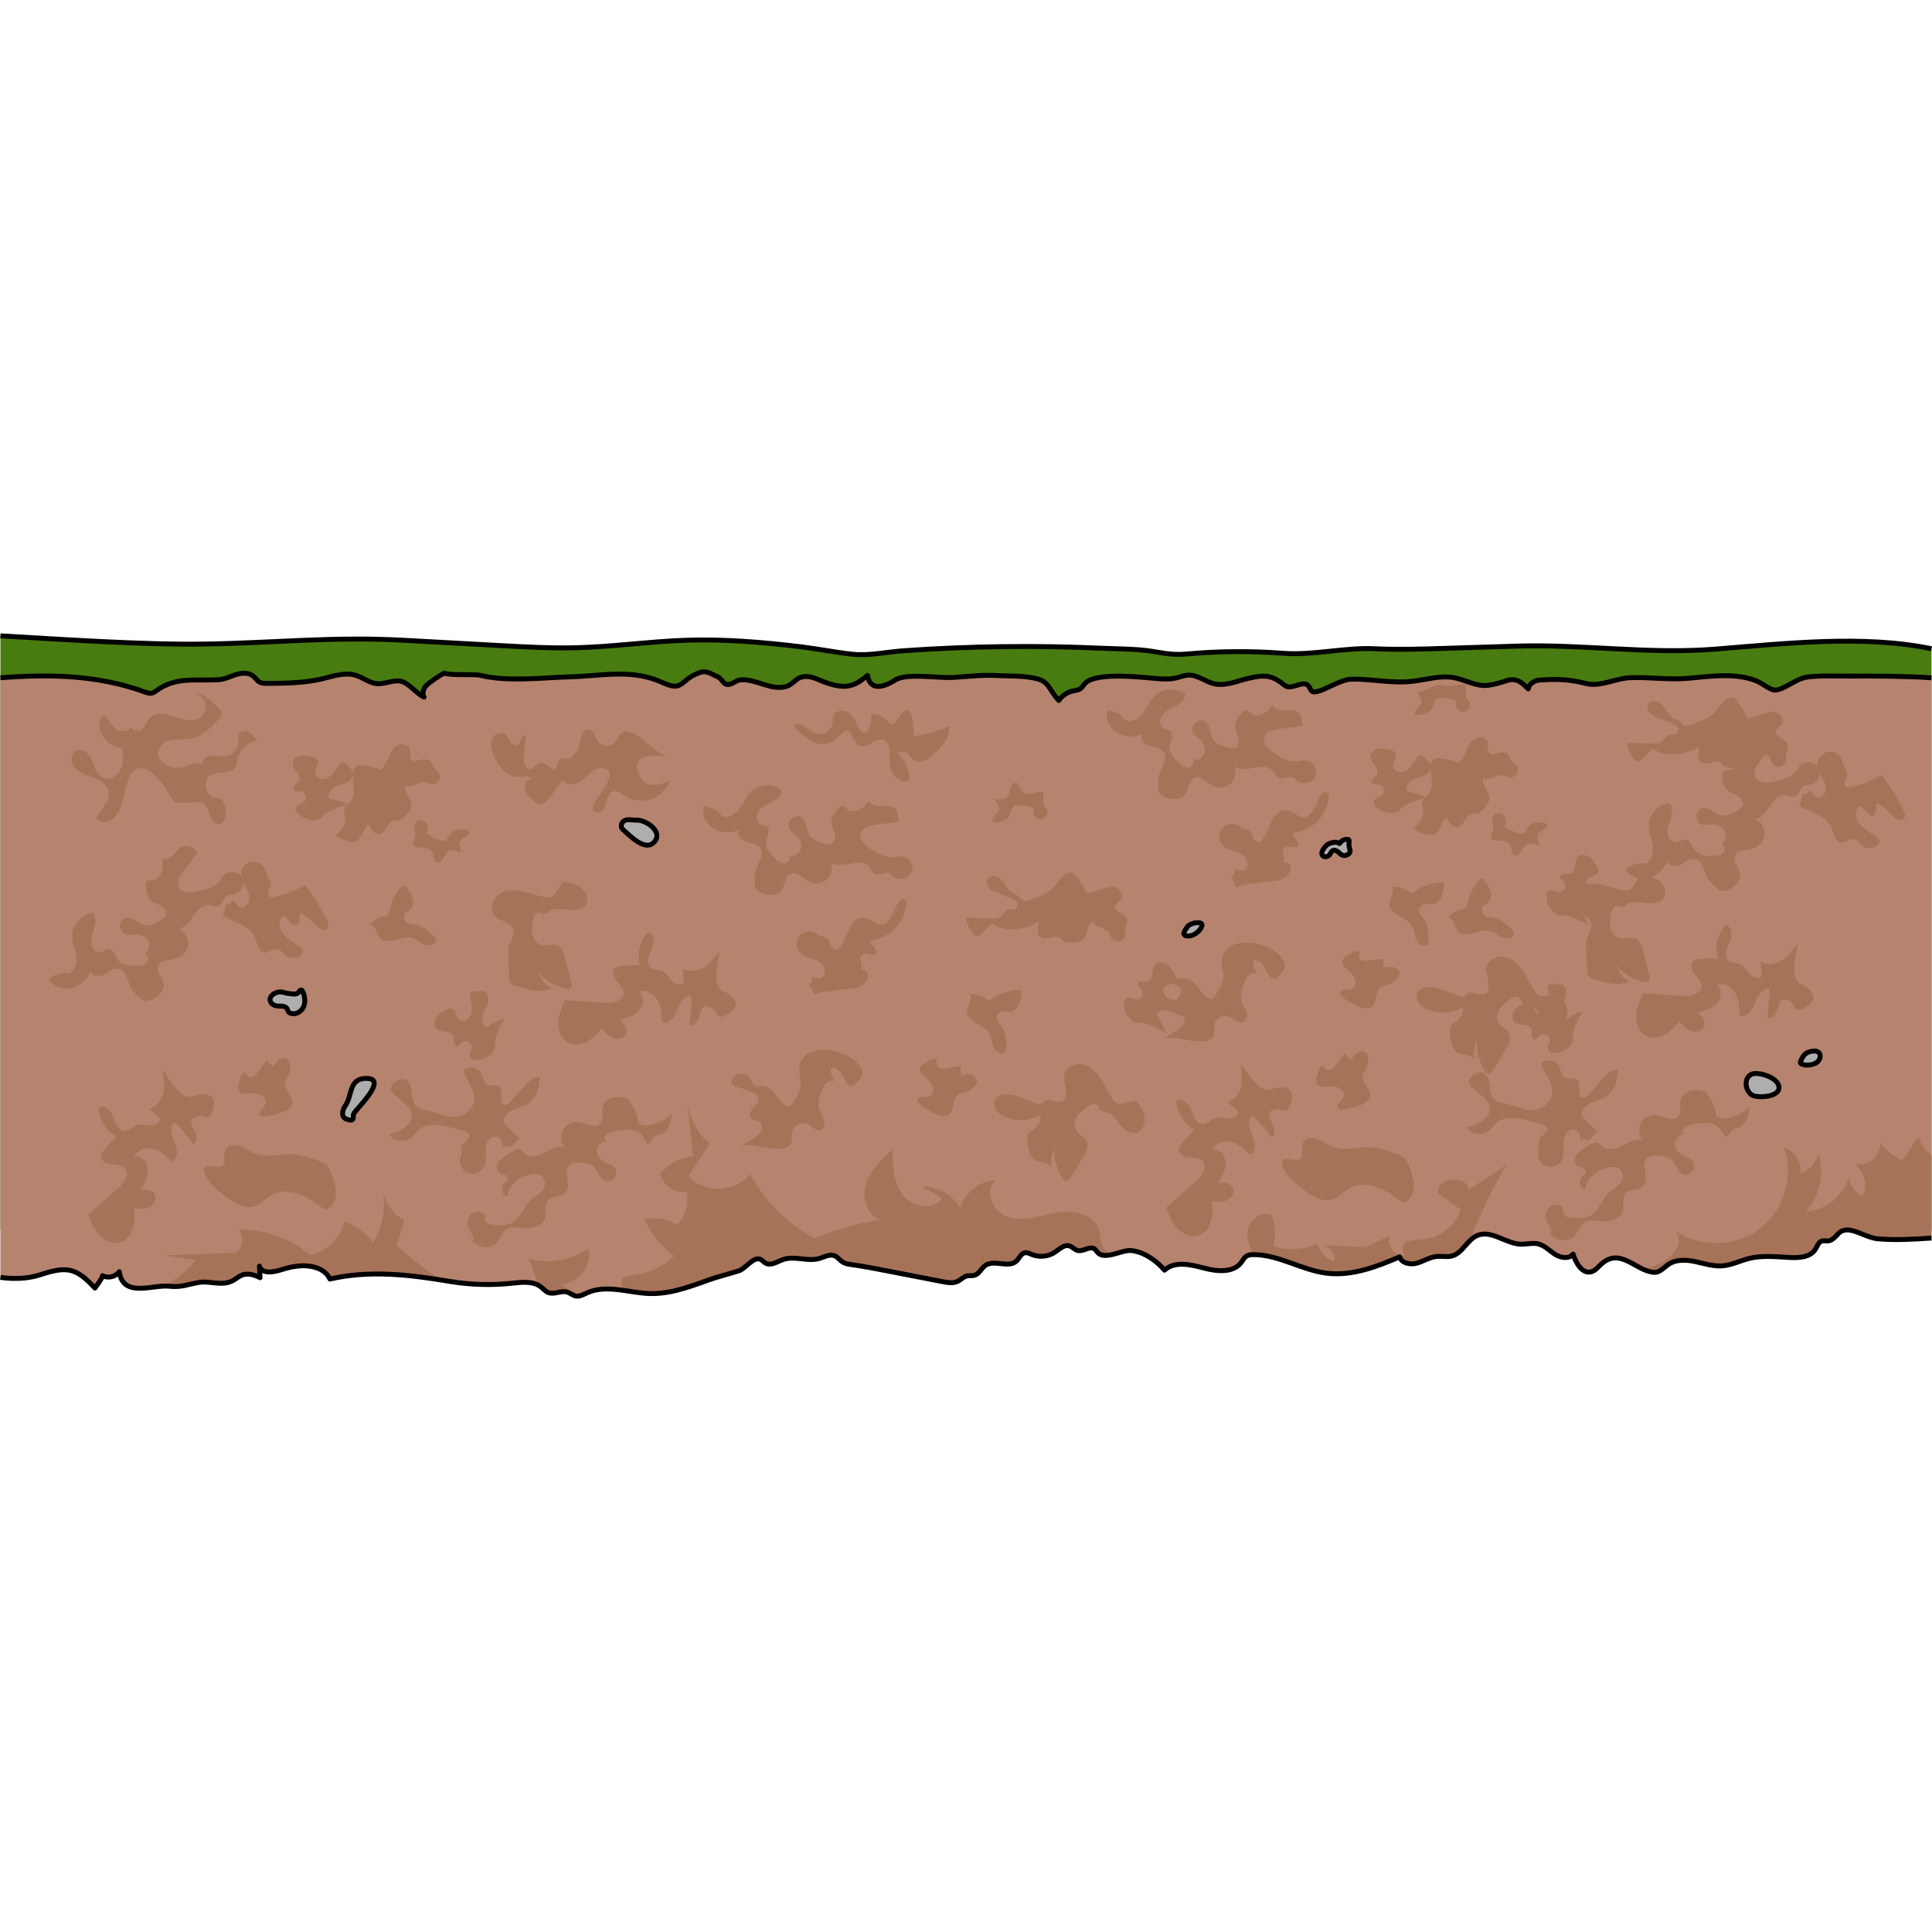 <?xml version="1.0" encoding="utf-8"?>
<!-- Created by: Science Figures, www.sciencefigures.org, Generator: Science Figures Editor -->
<svg version="1.1" id="Layer_1" xmlns="http://www.w3.org/2000/svg" xmlns:xlink="http://www.w3.org/1999/xlink" 
	 width="800px" height="800px" viewBox="0 0 393.191 135.387" enable-background="new 0 0 393.191 135.387"
	 xml:space="preserve">
<g>
	<path fill="#487C10" d="M0.087,0.499c14.308,0.71,29.168,1.869,41.599,1.673c14.282-0.225,26.137-1.559,40.4-0.775
		c6.614,0.364,13.227,0.728,19.841,1.091c5.148,0.283,10.302,0.566,15.455,0.429c7.462-0.199,14.878-1.279,22.339-1.524
		c7.741-0.254,15.476,0.396,23.156,1.321c3.539,0.426,7.101,1.152,10.622,1.528c3.341,0.357,7.092-0.478,10.464-0.714
		c13.48-0.946,27.013-1.112,40.511-0.496c3.298,0.151,6.758,0.103,10.021,0.622c2.537,0.404,4.328,0.783,6.976,0.543
		c6.553-0.594,13.154-0.643,19.714-0.144c5.968,0.454,12.608-1.222,18.585-0.93c4.684,0.229,9.377,0.081,14.064-0.067
		c4.87-0.154,9.74-0.308,14.609-0.462c13.814-0.437,26.925,1.706,40.703,0.605c14.152-1.131,30.035-2.951,43.942-0.074v118.28H0.087
		V0.499z"/>
	<g>
		<g>
			<path fill="#B6836E" d="M8.089,130.559c5.388-1.76,7.29-1.604,11.225,2.677c0.164-0.172,1.759-2.403,1.54-2.517
				c1.132,0.591,2.672,0.229,3.423-0.804c0.745,5.402,6.823,2.59,10.089,2.947c2.685,0.293,3.723-0.401,6.304-0.799
				c2.062-0.318,4.652,0.897,6.885-0.436c0.567-0.338,1.073-0.786,1.688-1.026c1.191-0.464,2.544-0.055,3.681,0.531
				c-0.044-0.787-0.088-1.575-0.132-2.362c0.469,1.687,2.938,1.246,4.6,0.697c1.023-0.338,2.08-0.571,3.15-0.696
				c2.52-0.294,5.551,0.325,6.599,2.636c8.031-1.867,16.296-0.886,24.29,0.461c4.219,0.711,8.535,0.841,12.789,0.387
				c1.993-0.213,4.219-0.495,5.816,0.718c0.528,0.401,0.961,0.953,1.581,1.185c1.197,0.449,2.561-0.464,3.788-0.104
				c0.632,0.185,1.146,0.691,1.795,0.807c0.785,0.141,1.534-0.316,2.26-0.646c3.556-1.614,7.662-0.316,11.548,0.067
				c4.649,0.458,8.865-1.123,13.155-2.674c2.049-0.741,4.181-1.227,6.216-1.885c1.326-0.429,2.95-2.914,4.311-2.363
				c0.417,0.169,0.698,0.564,1.088,0.788c1.114,0.64,2.42-0.316,3.636-0.729c2.316-0.788,4.925,0.476,7.279-0.189
				c1.051-0.297,2.136-0.97,3.15-0.567c0.672,0.267,1.091,0.943,1.708,1.319c0.517,0.315,1.138,0.398,1.738,0.483
				c2.467,0.347,4.914,0.822,7.36,1.297c3.726,0.723,7.452,1.447,11.177,2.17c1.036,0.201,2.16,0.392,3.105-0.078
				c0.634-0.315,1.13-0.906,1.817-1.074c0.519-0.127,1.079,0.007,1.591-0.145c0.965-0.287,1.378-1.435,2.205-2.01
				c1.796-1.248,4.707,0.614,6.308-0.877c0.605-0.563,0.917-1.545,1.729-1.697c0.488-0.091,0.961,0.171,1.42,0.359
				c1.522,0.623,3.348,0.436,4.712-0.483c0.904-0.609,1.828-1.566,2.88-1.279c0.645,0.176,1.102,0.797,1.753,0.948
				c1.155,0.268,2.472-1.015,3.423-0.307c0.261,0.195,0.412,0.502,0.636,0.739c1.485,1.568,4.863-0.578,6.727-0.429
				c2.578,0.205,5.267,2.061,6.865,4.001c2.019-1.883,5.226-1.178,7.893-0.464s6.029,1.099,7.708-1.091
				c0.343-0.447,0.596-0.987,1.067-1.296c0.434-0.285,0.982-0.323,1.501-0.32c5.114,0.028,9.731,3.146,14.805,3.78
				c5.104,0.637,10.151-1.28,14.874-3.316c0.422,1.311,2.181,1.645,3.508,1.28c1.328-0.366,2.525-1.186,3.892-1.35
				c1.088-0.131,2.218,0.166,3.275-0.126c2.159-0.596,3.086-3.315,5.154-4.174c2.825-1.174,5.743,1.665,8.801,1.784
				c1.195,0.046,2.41-0.331,3.573-0.054c1.313,0.314,2.283,1.388,3.419,2.119c1.135,0.731,2.853,1.024,3.683-0.041
				c0.566,1.834,1.875,4.109,3.721,3.587c0.83-0.235,1.38-0.993,2.023-1.568c3.928-3.512,7.047,1.503,10.772,1.691
				c1.147,0.058,1.979-1.017,2.936-1.652c1.55-1.029,3.585-0.92,5.406-0.537c1.821,0.383,3.636,1.003,5.492,0.867
				c1.911-0.14,3.668-1.069,5.53-1.524c2.75-0.672,5.629-0.291,8.457-0.169c1.828,0.079,3.977-0.116,4.96-1.66
				c0.404-0.635,0.644-1.513,1.369-1.713c0.38-0.105,0.785,0.024,1.179-0.002c0.874-0.057,1.5-0.825,2.105-1.458
				c2.056-2.146,5.129,0.756,8.082,1.019c3.681,0.327,7.197,0.093,10.904-0.151c0,0,0-114.024,0-114.024
				c-5.642-0.357-11.33-0.359-16.98-0.339c-2.735,0.01-5.614-0.156-8.333,0.198c-2.257,0.294-4.706,2.609-6.536,2.645
				c-0.935,0.018-2.631-1.389-3.64-1.806c-4.344-1.797-9.414-1.001-13.994-0.592c-3.957,0.353-7.887-0.266-11.837-0.124
				c-2.791,0.101-6.137,1.896-8.858,1.215c-3.452-0.864-5.81-1.001-9.61-0.724c-1.036,0.076-2.106,0.755-2.272,1.78
				c-3.271-3.391-3.9-1.238-8.267-0.711c-2.417,0.292-4.71-1.249-7.118-1.609c-2.637-0.394-5.284,0.409-7.928,0.751
				c-4.306,0.557-8.444-0.483-12.715-0.396c-2.386,0.049-6.046,2.776-7.709,2.577c-0.54-0.064-0.652-0.792-0.999-1.21
				c-1.086-1.307-3.478,0.979-4.807-0.082c-2.471-1.972-3.71-2.321-7.428-1.46c-2.303,0.534-4.621,1.642-6.926,1.114
				c-1.849-0.423-3.463-1.874-5.357-1.769c-0.794,0.044-1.543,0.364-2.315,0.555c-1.868,0.462-3.827,0.158-5.744-0.004
				c-2.657-0.225-10.865-1.054-12.896,1.14c-0.351,0.379-0.597,0.868-1.035,1.142c-0.396,0.247-0.883,0.277-1.34,0.369
				c-1.193,0.24-2.282,0.961-2.968,1.966c-2.453-2.76-1.766-4.018-5.534-4.659c-2.373-0.404-4.943-0.304-7.353-0.432
				c-2.876-0.152-5.897,0.242-8.767,0.402c-2.989,0.167-9.303-0.948-11.617,0.518c-1.994,1.265-5.075,2.514-5.664-0.939
				c-2.828,2.452-4.53,2.684-7.965,1.642c-1.809-0.549-3.314-1.715-5.292-1.338c-1.266,0.242-1.997,1.562-3.221,1.937
				c-3.116,0.953-6.015-1.538-9.265-1.333c-1.179,0.074-1.815,1.132-2.952,0.914c-0.592-0.114-1.12-1.255-1.72-1.497
				c-1.451-0.586-2.217-1.485-3.931-0.825c-4.024,1.55-3.043,3.938-7.463,1.924c-6.156-2.806-12.035-1.318-18.632-1.135
				c-5.861,0.162-12.654,1.074-18.423-0.312c-1.171-0.281-6.183,0.074-7.287-0.442c-1.022,0.549-2.789,1.712-3.598,2.499
				c-0.63,0.613-0.952,1.637-0.499,2.391c-1.594-0.764-2.98-2.752-4.598-3.206c-1.501-0.421-3.389,0.601-4.968,0.467
				c-1.558-0.133-2.847-1.255-4.344-1.708c-2.212-0.669-4.554,0.18-6.802,0.715c-3.616,0.859-7.369,0.899-11.085,0.935
				c-0.596,0.006-1.227,0.003-1.738-0.304c-0.491-0.295-0.792-0.824-1.233-1.189c-0.939-0.775-2.326-0.671-3.487-0.304
				c-1.161,0.367-2.274,0.957-3.489,1.035c-4.608,0.297-8.635-0.681-12.618,2.176c-0.325,0.233-0.655,0.487-1.047,0.569
				c-0.478,0.1-0.967-0.07-1.426-0.237c-9.457-3.452-19.293-3.67-29.374-2.891c0,0,0,122.024,0,122.024
				C0.087,131.059,4.279,131.803,8.089,130.559z"/>
			<path fill="#A77358" d="M341.978,47.119c0.979-0.522,1.926-1.422,3.014-1.205c1.549,0.309,1.746,2.392,2.476,3.792
				c0.454,0.871,1.204,1.543,1.938,2.195c0.259,0.23,0.532,0.468,0.869,0.549c0.322,0.078,0.66,0.002,0.976-0.095
				c1.586-0.483,3.176-1.88,2.873-3.51c-0.227-1.22-1.469-2.285-1.094-3.467c0.463-1.456,2.574-1.179,4.013-1.692
				c1.197-0.426,2.067-1.642,2.084-2.913c0.016-1.271-0.822-2.509-2.008-2.966c1.396-0.15,2.3-1.49,3.086-2.654
				c0.785-1.164,1.929-2.406,3.319-2.207c0.538,0.077,1.069,0.374,1.596,0.241c1.024-0.258,1.153-1.848,2.139-2.227
				c0.338-0.13,0.715-0.087,1.075-0.125c1.142-0.121,2.008-1.23,2.063-2.351c0.138,0.272,0.284,0.54,0.431,0.804
				c0.448,0.802,0.879,1.688,0.759,2.599c-0.12,0.911-1.042,1.764-1.911,1.466c-0.647-0.222-0.964-0.927-1.3-1.523
				c-0.192,0.615-0.909,1.012-1.533,0.848c-0.112,0.84-0.35,1.663-0.702,2.433c2.421,1.341,5.565,1.943,6.67,4.6
				c0.368,0.886,0.568,2.547,1.7,2.877c1.057,0.308,2.004-1.191,3.281-0.495c0.51,0.278,0.825,0.81,1.279,1.171
				c1.041,0.828,2.797,0.472,3.433-0.696c0.066-0.12,0.122-0.256,0.099-0.391c-0.026-0.153-0.145-0.27-0.262-0.372
				c-1.521-1.331-5.102-2.815-4.547-5.496c0.726-3.51,2.55,2.343,3.782,0.436c0.226-0.35,0.259-0.792,0.225-1.207
				c-0.027-0.34,0.004-0.814,0.344-0.85c0.124-0.013,0.241,0.049,0.35,0.109c1.273,0.699,1.874,1.709,2.99,2.615
				c0.584,0.468,1.508,0.855,2.006,0.295c0.407-0.457,0.168-1.173-0.103-1.722c-1.249-2.539-2.754-4.952-4.486-7.189
				c-1.886,1.181-3.979,2.032-6.154,2.502c-0.337,0.073-0.715,0.13-1.006-0.054c-0.457-0.289-0.42-0.972-0.227-1.477
				s0.492-1.023,0.374-1.551c-0.094-0.418-0.431-0.734-0.609-1.124c-0.161-0.353-0.186-0.751-0.293-1.124
				c-0.346-1.203-1.656-2.045-2.894-1.859c-1.238,0.186-2.244,1.375-2.221,2.626c0.002,0.101,0.028,0.197,0.041,0.296
				c-0.833-0.958-2.519-1.139-3.458-0.239c-0.4,0.383-0.652,0.893-1.003,1.322c-0.998,1.22-2.651,1.644-4.188,1.997
				c-1.477,0.34-3.463,0.44-4.052-0.956c-0.445-1.055,0.291-2.207,0.989-3.114c0.985-1.28,1.971-2.56,2.956-3.84
				c-0.776-0.779-1.814-1.533-2.881-1.27c-0.884,0.218-1.446,1.051-2.071,1.713c-0.625,0.662-1.637,1.213-2.407,0.728
				c0.119,0.907,0.237,1.845-0.019,2.723c-0.255,0.878-0.987,1.687-1.901,1.73c-0.324,0.015-0.671-0.06-0.957,0.092
				c-0.484,0.257-0.464,0.946-0.377,1.487c0.151,0.936,0.339,1.944,1.029,2.594c0.557,0.525,1.341,0.717,2.016,1.079
				c0.674,0.362,1.303,1.072,1.113,1.814c-0.281,1.1-3.389,2.419-4.481,2.164c-1.33-0.311-3.88-3.224-4.882-0.243
				c-0.318,0.945,0.401,2.091,1.39,2.216c0.444,0.056,0.888-0.065,1.333-0.115c1.078-0.121,2.277,0.256,2.854,1.175
				c0.577,0.919,0.238,2.373-0.792,2.714c0.799-0.042,1.116,1.186,0.595,1.793s-1.413,0.703-2.213,0.716
				c-1.371,0.021-2.939-0.184-3.718-1.311c-0.541-0.783-0.797-2.039-1.748-2.089c-0.579-0.03-1.051,0.465-1.617,0.594
				c-1.031,0.235-1.953-0.859-2.032-1.914c-0.079-1.054,0.387-2.061,0.685-3.075c0.298-1.014,0.393-2.223-0.299-3.023
				c-2.33,0.251-4.281,2.455-4.247,4.798c0.02,1.374,0.628,2.669,0.827,4.029c0.198,1.359-0.204,3.012-1.483,3.514
				c-1.452-0.24-3.005,0.238-4.07,1.253c0.975,1.512,3.003,2.176,4.748,1.737s3.156-1.856,3.81-3.532
				C339.329,47.405,340.999,47.641,341.978,47.119z M259.243,96.992c1.902-0.722,2.684,1.511,3.496-1.576
				c0.493-1.874,0.028-2.814-1.592-3.027c-2.197-0.288-2.639,1.392-4.773-0.106c-1.521-1.068-2.812-3.408-3.999-4.849
				c0.274,1.526,0.547,3.097,0.228,4.614c-0.319,1.517-1.377,2.985-2.893,3.307l2.259,1.894c0.095,0.941-1.073,1.507-2.018,1.468
				s-1.926-0.379-2.808-0.037c-0.766,0.297-1.328,1.073-2.143,1.173c-1.376,0.17-2.101-1.528-2.568-2.833s-1.935-2.75-2.993-1.854
				c0.081,2.413,1.529,4.735,3.661,5.868c-0.901,0.847-1.75,1.749-2.539,2.7c-0.33,0.397-0.666,0.849-0.656,1.366
				c0.019,0.96,1.16,1.462,2.117,1.551c0.956,0.089,2.051,0.057,2.702,0.763c1.133,1.231-0.197,3.129-1.454,4.233
				c-1.987,1.746-3.975,3.491-5.962,5.237c0.586,1.487,1.194,3.011,2.28,4.184c1.085,1.173,2.771,1.932,4.302,1.476
				c2.591-0.773,3.145-4.216,2.74-6.89c1.076,0.087,2.217,0.162,3.177-0.333s1.591-1.787,1.003-2.692
				c-0.565-0.869-1.808-0.888-2.842-0.81c0.752-1.258,1.53-2.609,1.477-4.073c-0.053-1.465-1.33-2.979-2.769-2.701
				c0.607-1.414,2.469-1.917,3.951-1.501c1.482,0.415,2.666,1.503,3.789,2.555c1.332-0.576,1.092-2.536,0.506-3.864
				c-0.586-1.328-1.229-3.056-0.186-4.065c0.385-0.372,3.79,4.061,4.062,4.44C260.959,100.392,256.324,98.1,259.243,96.992z
				 M272.215,96.598c0.466,0.83,3.917-0.261,4.655-0.576c5.002-2.135-0.994-4.281,0.778-6.8c0.544-0.774,0.833-1.724,0.811-2.669
				c-0.01-0.415-0.09-0.855-0.37-1.162c-0.452-0.495-1.282-0.456-1.848-0.096c-0.566,0.359-0.93,0.955-1.274,1.531
				c-0.46-0.444-0.921-0.889-1.381-1.333c-0.616,0.831-1.231,1.663-1.847,2.494c-0.465,0.628-1.345,1.308-1.908,0.767
				c-0.296-0.284-0.467-0.876-0.862-0.763c-0.157,0.045-0.253,0.199-0.329,0.343c-0.395,0.749-0.654,1.569-0.759,2.409
				c-0.035,0.28-0.052,0.575,0.054,0.836c0.352,0.868,1.586,0.739,2.518,0.652c0.849-0.079,1.769,0.034,2.422,0.582
				C274.855,94.478,271.584,95.473,272.215,96.598z M285.696,106.691c-0.441-0.366-0.989-0.573-1.526-0.774
				c-2.17-0.811-4.281-1.512-6.625-1.337c-3.459,0.258-4.899,0.889-8.031-1.006c-1.766-1.068-4.843-1.862-4.51,1.842
				c0.033,0.369,0.133,0.756-0.007,1.1c-0.241,0.595-1.041,0.716-1.67,0.589c-4.613-0.928-1.674,2.989,0.138,4.616
				c1.61,1.446,4.711,3.943,7.064,3.632c1.608-0.213,2.727-1.667,4.153-2.44c1.749-0.948,3.924-0.813,5.784-0.107
				c1.86,0.706,3.473,1.925,5.057,3.128c1.249-0.309,2.05-1.61,2.186-2.89c0.137-1.28-0.25-2.551-0.631-3.78
				C286.785,108.32,286.456,107.322,285.696,106.691z M296.906,39.343c1.211-0.408,1.343-2.43,2.6-2.662
				c0.326-0.06,0.664,0.025,0.993-0.017c0.611-0.077,1.078-0.562,1.492-1.019c0.527-0.581,1.082-1.228,1.125-2.011
				c0.081-1.476-1.686-2.75-1.213-4.151c1.055,0.833,2.475-0.768,3.812-0.63c0.555,0.057,1.044,0.42,1.599,0.48
				c1.154,0.124,2.057-1.462,1.362-2.391c-0.257-0.344-0.649-0.563-0.924-0.893c-0.438-0.527-0.571-1.324-1.166-1.663
				c-1.133-0.646-3.011,0.848-3.675-0.275c-0.307-0.52,0.016-1.188-0.082-1.784c-0.167-1.021-1.56-1.425-2.487-0.968
				c-0.927,0.458-1.459,1.442-1.881,2.386c-0.422,0.944-0.827,1.955-1.639,2.595c-1.193-0.448-2.438-0.756-3.702-0.916
				c-0.474-0.06-1.006-0.083-1.374,0.221c-0.233,0.193-0.358,0.487-0.435,0.78c-0.533,2.027,0.778,4.464-0.471,6.147
				c-0.221,0.297-0.513,0.558-0.783,0.826c-1.155-0.597-2.404-1.01-3.687-1.213c-0.393-0.829,0.254-1.814,1.052-2.265
				c0.798-0.452,1.743-0.589,2.548-1.028c0.805-0.439,1.481-1.394,1.127-2.24c-0.139-0.333-0.413-0.587-0.679-0.831
				c-0.272-0.249-0.544-0.497-0.816-0.746c-0.148-0.135-0.321-0.28-0.521-0.265c-0.165,0.012-0.301,0.13-0.416,0.248
				c-0.559,0.572-0.957,1.28-1.457,1.905c-0.5,0.625-1.154,1.192-1.946,1.303c-0.792,0.112-1.704-0.401-1.783-1.197
				c-0.094-0.947,0.935-1.897,0.477-2.731c-0.245-0.446-0.803-0.592-1.3-0.696c-0.756-0.158-1.542-0.316-2.293-0.134
				s-1.453,0.81-1.453,1.582c0,0.666,0.488,1.214,0.888,1.747c0.399,0.533,0.74,1.253,0.426,1.84
				c-0.177,0.331-0.521,0.531-0.785,0.798c-0.264,0.267-0.448,0.704-0.228,1.007c0.269,0.371,0.84,0.214,1.295,0.264
				c0.522,0.057,0.984,0.475,1.094,0.989s-0.142,1.084-0.595,1.349c-0.258,0.151-0.563,0.207-0.823,0.356
				c-2.438,1.402,2.938,4.562,4.769,2.449c0.933-1.077,2.365-1.55,3.725-1.977c0.423-0.133,0.847-0.266,1.271-0.399
				c-0.306,0.319-0.559,0.657-0.599,1.09c-0.043,0.465,0.185,0.907,0.271,1.365c0.291,1.565-1.005,2.718-1.879,3.793
				c0.652,0.503,2.792,1.525,3.716,1.301c1.431-0.348,1.945-2.632,2.84-3.669C294.782,38.243,295.663,39.762,296.906,39.343z
				 M302.87,60.491c1.213,0.146,1.916,1.203,3.15,1.535c0.883,0.237,2.166-0.152,2.061-1.06c-0.046-0.396-0.358-0.7-0.652-0.969
				c-1.057-0.969-2.209-1.985-3.631-2.172c-0.52-0.069-1.076-0.027-1.538-0.275c-0.762-0.41-0.898-1.629-0.245-2.197
				c0.213-0.185,0.479-0.299,0.703-0.471c0.69-0.528,0.866-1.532,0.647-2.373c-0.219-0.841-0.756-1.558-1.288-2.245
				c-0.153-0.197-0.356-0.416-0.603-0.38c-0.152,0.022-0.272,0.138-0.378,0.251c-1.263,1.348-2.132,3.06-2.473,4.875
				c-0.062,0.327-0.124,0.689-0.381,0.9c-0.217,0.178-0.518,0.201-0.795,0.243c-1.115,0.172-2.151,0.809-2.807,1.726
				c1.451,0.021,1.33,2.582,2.651,3.184c0.325,0.148,0.694,0.15,1.051,0.149C299.704,61.208,301.672,60.346,302.87,60.491z
				 M306.169,39.041c0.569-0.764,0.229-2.045-0.666-2.372c-0.895-0.327-2.01,0.508-1.893,1.454c0.046,0.371,0.245,0.71,0.298,1.08
				c0.112,0.774-0.421,1.503-0.453,2.284c-0.005,0.132,0.007,0.273,0.085,0.38c0.095,0.13,0.264,0.179,0.423,0.21
				c0.635,0.122,1.293,0.077,1.931,0.189c0.637,0.112,1.298,0.433,1.55,1.029c0.152,0.36,0.134,0.767,0.219,1.148
				c0.085,0.381,0.34,0.783,0.729,0.815c0.171,0.014,0.341-0.048,0.488-0.137c0.821-0.494,0.991-1.704,1.825-2.175
				c0.739-0.418,1.66-0.08,2.437,0.262c0.081-0.516-0.118-1.03-0.216-1.543c-0.323-1.693,2.464-1.681,1.917-2.737
				c-0.371-0.716-2.454-0.421-3.046-0.164c-0.954,0.413-1.152,1.652-1.884,2.036C309.448,41.044,305.804,39.531,306.169,39.041z
				 M288.072,16.432c0.555,0.585,2.474-0.277,2.971-0.688c0.801-0.662,0.648-1.907,1.245-2.479c0.378-0.363,4.299,0.079,4.085,0.651
				c-0.334,0.892,0.348,2.028,1.299,2.094c0.951,0.066,1.79-1.046,1.415-1.923c-0.147-0.344-0.432-0.614-0.586-0.955
				c-0.322-0.713-0.013-1.561-0.199-2.32c-0.032-0.128-0.082-0.26-0.187-0.341c-0.128-0.099-0.304-0.099-0.464-0.084
				c-1.026,0.094-1.943,0.421-2.981,0.361c-0.859-0.05-1.345-0.423-2.253-0.245c-0.328,0.064-3.833,1.869-3.899,1.347
				c0.065,0.518,0.399,0.956,0.636,1.422C289.934,14.807,287.253,15.569,288.072,16.432z M323.842,58.933
				c0.267,1.018-0.473,1.993-0.802,2.993c-0.291,0.886-0.257,1.841-0.22,2.773c0.052,1.308,0.105,2.616,0.157,3.924
				c0.016,0.39,0.039,0.804,0.265,1.123c0.27,0.381,0.757,0.528,1.208,0.65c2.218,0.601,5.031,1.563,7.197,0.434
				c-2.089-0.916-1.858-2.112-3.024-3.586c1.448,1.83,3.53,3.149,5.804,3.676c0.371,0.086,0.811,0.134,1.087-0.128
				c0.313-0.298,0.231-0.809,0.124-1.228c-0.413-1.622-0.826-3.245-1.239-4.867c-0.266-1.044-0.653-2.232-1.656-2.625
				c-1.005-0.394-2.159,0.218-3.207-0.042c-0.96-0.238-1.614-1.181-1.811-2.15c-0.197-0.969-0.024-1.971,0.149-2.945
				c0.122-0.688,0.447-1.553,1.145-1.533c0.37,0.01,0.692,0.294,1.062,0.299c0.413,0.006,0.738-0.325,1.082-0.553
				c1.079-0.716,2.498-0.463,3.783-0.298c1.284,0.165,2.814,0.111,3.57-0.941c0.782-1.087,0.228-2.713-0.825-3.54
				c-1.053-0.828-2.439-1.064-3.762-1.273c-0.51,0.778-1.021,1.557-1.531,2.335c-0.184,0.28-0.377,0.57-0.666,0.74
				c-0.402,0.237-0.906,0.195-1.366,0.116c-1.621-0.277-3.161-0.915-4.775-1.233s-3.413-0.271-4.742,0.697s-1.88,3.081-0.783,4.307
				C321.15,57.27,323.429,57.361,323.842,58.933z M312.812,77.196c-0.742-0.596-0.7-1.996-1.616-2.253
				c-0.489-0.137-0.985,0.158-1.407,0.441c-0.642,0.429-1.305,0.88-1.701,1.544c-0.395,0.663-0.439,1.604,0.112,2.146
				c0.475,0.466,1.209,0.501,1.869,0.589c0.66,0.088,1.412,0.349,1.612,0.984c0.112,0.358,0.014,0.744,0.02,1.119
				s0.189,0.813,0.56,0.868c0.453,0.067,0.74-0.45,1.095-0.74c0.406-0.332,1.028-0.37,1.471-0.089
				c0.443,0.281,0.674,0.86,0.547,1.369c-0.073,0.29-0.247,0.547-0.322,0.837c-0.706,2.722,5.315,1.096,5.087-1.691
				c-0.116-1.42,0.549-2.774,1.196-4.044c0.235-0.461,0.47-0.922,0.704-1.383c-1.272,0.407-2.477,1.024-3.55,1.821
				c-0.867-0.299-1.117-1.451-0.881-2.337c0.236-0.886,0.8-1.657,1.05-2.539c0.25-0.882,0.042-2.033-0.81-2.373
				c-0.335-0.134-0.709-0.116-1.069-0.096c-0.368,0.02-0.736,0.04-1.104,0.06c-0.2,0.011-0.424,0.033-0.554,0.186
				c-0.107,0.126-0.118,0.306-0.114,0.471c0.017,0.8,0.244,1.579,0.34,2.374c0.096,0.794,0.043,1.658-0.432,2.302
				C314.44,77.404,313.436,77.697,312.812,77.196z M283.561,67.911c-0.654-0.146-1.333,0.018-1.983,0.181
				c-0.011-0.64-0.023-1.279-0.034-1.919c-1.023,0.153-2.046,0.305-3.07,0.458c-0.773,0.115-1.876-0.026-1.892-0.807
				c-0.008-0.41,0.289-0.95-0.07-1.149c-0.143-0.079-0.319-0.038-0.475,0.01c-0.809,0.25-1.572,0.648-2.241,1.167
				c-0.223,0.173-0.443,0.37-0.553,0.63c-0.364,0.862,0.599,1.644,1.32,2.242c0.656,0.545,1.227,1.275,1.301,2.124
				c0.224,2.577-2.792,0.968-3.141,2.209c-0.258,0.916,2.954,2.585,3.699,2.884c5.047,2.028,2.325-3.73,5.358-4.258
				c0.932-0.162,1.807-0.63,2.46-1.314c0.287-0.301,0.541-0.668,0.56-1.083C284.83,68.616,284.215,68.057,283.561,67.911z
				 M265.569,25.832c-0.554-0.012-1.092,0.171-1.644,0.226c-1.569,0.157-3.037-0.712-4.373-1.549
				c-1.284-0.804-2.76-2.137-2.19-3.541c0.431-1.06,1.766-1.354,2.901-1.502c1.602-0.208,3.204-0.416,4.806-0.625
				c0.002-1.099-0.199-2.366-1.14-2.935c-0.779-0.471-1.766-0.279-2.676-0.253c-0.91,0.026-2.016-0.3-2.217-1.188
				c-0.557,0.726-1.137,1.472-1.939,1.912c-0.802,0.441-1.891,0.495-2.567-0.121c-0.24-0.218-0.432-0.517-0.742-0.612
				c-0.524-0.16-0.997,0.341-1.318,0.785c-0.555,0.769-1.135,1.614-1.106,2.562c0.023,0.765,0.441,1.455,0.662,2.189
				s0.163,1.679-0.496,2.07c-0.977,0.579-4.107-0.686-4.699-1.638c-0.721-1.16-0.464-5.023-3.281-3.624
				c-0.893,0.443-1.195,1.762-0.584,2.55c0.274,0.354,0.674,0.582,1.024,0.862c0.848,0.677,1.429,1.791,1.188,2.849
				s-1.509,1.846-2.479,1.359c0.595,0.535-0.049,1.628-0.847,1.689c-0.798,0.061-1.496-0.502-2.071-1.059
				c-0.984-0.954-1.948-2.208-1.702-3.556c0.171-0.937,0.878-2.005,0.241-2.713c-0.388-0.431-1.072-0.415-1.563-0.723
				c-0.895-0.563-0.773-1.989-0.084-2.79c0.69-0.801,1.731-1.184,2.659-1.69s1.85-1.294,1.926-2.349
				c-1.825-1.47-4.763-1.291-6.396,0.39c-0.957,0.985-1.443,2.332-2.264,3.433s-2.274,1.985-3.533,1.436
				c-0.857-1.196-2.293-1.956-3.764-1.991c-0.38,1.759,0.585,3.662,2.129,4.585s3.544,0.92,5.192,0.197
				c-0.808,0.76,0.205,2.109,1.267,2.431s2.368,0.357,2.984,1.28c0.876,1.314-0.457,2.926-0.931,4.432
				c-0.295,0.937-0.24,1.943-0.182,2.923c0.02,0.346,0.045,0.707,0.226,1.002c0.173,0.283,0.465,0.468,0.757,0.623
				c1.463,0.78,3.576,0.917,4.513-0.451c0.702-1.023,0.577-2.655,1.678-3.225c1.357-0.703,2.654,0.986,4.034,1.642
				c1.148,0.545,2.623,0.301,3.533-0.586c0.91-0.887,1.193-2.355,0.677-3.517c1.093,0.881,2.68,0.573,4.058,0.305
				c1.378-0.268,3.065-0.338,3.907,0.786c0.326,0.435,0.491,1.02,0.958,1.299c0.906,0.541,2.122-0.491,3.087-0.062
				c0.331,0.147,0.567,0.444,0.849,0.672c1.16,0.938,3.181,0.378,3.693-1.023C268.244,27.595,267.061,25.864,265.569,25.832z
				 M346.427,26.383c1.145,0.568,2.667-0.768,3.721-0.044c0.273,0.188,0.452,0.487,0.714,0.691c0.486,0.378,1.16,0.365,1.775,0.335
				c0.783-0.039,1.633-0.103,2.218-0.626c1.102-0.986,0.752-3.137,2.077-3.792c0.157,1.335,2.293,1.206,3.141,2.25
				c0.352,0.433,0.441,1.035,0.791,1.47c0.729,0.903,2.488,0.421,2.654-0.728c0.061-0.425-0.061-0.857-0.022-1.284
				c0.063-0.682,0.532-1.34,0.351-2.001c-0.344-1.258-2.729-1.53-2.404-2.793c0.151-0.585,0.851-0.829,1.203-1.32
				c0.604-0.84-0.095-2.111-1.075-2.443c-0.979-0.332-2.051-0.012-3.017,0.357c-0.966,0.369-1.967,0.798-2.994,0.676
				c-0.527-1.16-1.189-2.259-1.97-3.266c-0.293-0.378-0.652-0.77-1.128-0.815c-0.301-0.028-0.597,0.092-0.859,0.244
				c-1.457,0.85-2.161,2.526-3.506,3.511c-0.99,0.725-2.693,1.302-3.842,1.79c-0.51,0.216-1.12,0.406-1.593,0.118
				c-0.298-0.182-0.467-0.514-0.727-0.746c-0.349-0.31-0.829-0.415-1.24-0.636c-0.693-0.373-1.155-1.054-1.598-1.704
				c-0.443-0.65-0.926-1.322-1.637-1.659c-0.711-0.337-1.713-0.195-2.072,0.505c-0.292,0.568-0.056,1.293,0.389,1.752
				c0.445,0.459,1.055,0.712,1.647,0.952c0.906,0.369,1.812,0.737,2.718,1.106c0.476,0.194,0.978,0.408,1.275,0.827
				c0.297,0.42,0.269,1.11-0.187,1.347c-0.36,0.187-0.798,0.023-1.201,0.073c-0.994,0.122-1.413,1.421-2.346,1.784
				c-0.343,0.134-0.723,0.125-1.092,0.115c-1.84-0.051-3.679-0.103-5.519-0.154c0.171,1.122,0.623,2.199,1.303,3.108
				c0.296,0.395,0.744,0.795,1.221,0.669c0.234-0.062,0.417-0.241,0.588-0.413c0.73-0.734,1.459-1.468,2.189-2.203
				c1.211,0.961,2.833,1.28,4.377,1.189c1.786-0.105,3.661-0.554,5.125-1.598C345.678,23.963,345.267,25.803,346.427,26.383z
				 M293.26,50.702c-1.846,0.06-3.671,0.656-5.196,1.698c-0.275,0.188-0.574,0.4-0.906,0.367c-0.279-0.028-0.508-0.224-0.734-0.39
				c-0.91-0.667-2.093-0.949-3.206-0.765c1.011,1.041-0.885,2.766-0.377,4.125c0.125,0.334,0.385,0.597,0.638,0.849
				c0.965,0.962,2.966,1.744,3.711,2.693c0.754,0.961,0.504,2.206,1.142,3.313c0.456,0.792,1.64,1.424,2.207,0.708
				c0.247-0.312,0.242-0.748,0.225-1.146c-0.062-1.433-0.159-2.966-1.031-4.104c-0.319-0.416-0.742-0.78-0.893-1.282
				c-0.249-0.829,0.517-1.787,1.38-1.727c0.282,0.02,0.55,0.127,0.83,0.164c0.862,0.114,1.695-0.471,2.136-1.22
				c0.44-0.749,0.568-1.636,0.677-2.498c0.031-0.248,0.042-0.546-0.158-0.695C293.581,50.699,293.414,50.697,293.26,50.702z
				 M328.754,54.149c-0.016-0.368-0.033-0.736-0.049-1.104c-0.009-0.201-0.029-0.425-0.181-0.556
				c-0.125-0.108-0.305-0.12-0.47-0.119c-0.8,0.009-1.582,0.228-2.377,0.317c-0.795,0.088-1.659,0.027-2.298-0.455
				c-0.639-0.481-0.921-1.488-0.415-2.107c0.603-0.736,2.003-0.681,2.269-1.594c0.142-0.488-0.149-0.986-0.427-1.412
				c-0.423-0.646-0.867-1.314-1.527-1.716s-1.6-0.455-2.147,0.091c-0.471,0.471-0.513,1.204-0.608,1.863
				c-0.095,0.659-0.363,1.409-1,1.602c-0.359,0.109-0.744,0.007-1.12,0.009c-0.375,0.002-0.815,0.181-0.873,0.551
				c-0.072,0.453,0.443,0.745,0.729,1.102c0.328,0.409,0.36,1.032,0.074,1.472c-0.286,0.441-0.866,0.666-1.374,0.533
				c-0.29-0.076-0.545-0.252-0.834-0.33c-2.715-0.733-1.149,5.303,1.641,5.104c1.421-0.102,2.769,0.576,4.032,1.235
				c0.459,0.239,0.917,0.479,1.376,0.718c-0.394-1.276-1-2.487-1.786-3.567c0.308-0.864,1.462-1.103,2.346-0.858
				c0.884,0.245,1.649,0.816,2.529,1.075c0.88,0.259,2.033,0.062,2.381-0.787C328.784,54.884,328.77,54.51,328.754,54.149z
				 M317.209,73.184c-0.911,0.189-1.822,0.379-2.734,0.568c-0.328,0.068-0.67,0.136-0.994,0.052
				c-0.452-0.117-0.778-0.503-1.048-0.884c-0.95-1.342-1.588-2.882-2.505-4.248c-0.917-1.366-2.222-2.605-3.846-2.86
				c-1.625-0.256-3.508,0.849-3.599,2.492c-0.082,1.494,1.999,5.952-1.998,5.079c-0.52-0.114-1.049-0.402-1.553-0.232
				c-0.485,0.163-0.785,0.712-1.287,0.807c-0.293,0.055-0.588-0.059-0.865-0.171c-0.771-0.312-1.542-0.624-2.313-0.936
				c-1.429-0.579-2.975-1.168-4.474-0.809c-0.529,0.127-1.049,0.387-1.363,0.831c-0.47,0.665-0.367,1.618,0.083,2.297
				c0.45,0.679,1.183,1.121,1.938,1.425c2.273,0.917,4.966,0.724,7.085-0.509c0.132,1.199-0.491,2.449-1.527,3.066
				c-0.356,0.212-0.774,0.373-0.989,0.727c-0.15,0.247-0.173,0.549-0.179,0.838c-0.021,1.03,0.131,2.063,0.449,3.043
				c0.172,0.53,0.407,1.066,0.839,1.418c0.799,0.652,3.424,0.543,3.899,1.758c-0.829-2.124,0.18-2.807,0.398-4.674
				c-0.27,2.318,0.27,4.723,1.505,6.703c0.202,0.323,0.478,0.668,0.859,0.678c0.432,0.011,0.735-0.409,0.956-0.781
				c0.855-1.439,1.71-2.879,2.566-4.318c0.55-0.926,1.116-2.04,0.685-3.027c-0.432-0.989-1.681-1.373-2.238-2.297
				c-0.51-0.847-0.306-1.977,0.24-2.801c0.546-0.824,1.377-1.411,2.187-1.977c0.573-0.4,1.414-0.782,1.894-0.275
				c0.254,0.269,0.281,0.697,0.539,0.963c0.288,0.296,0.752,0.292,1.156,0.374c1.269,0.257,2.094,1.439,2.885,2.464
				c0.791,1.025,1.912,2.068,3.19,1.859c1.322-0.216,2.079-1.757,1.92-3.087C318.809,75.414,317.996,74.267,317.209,73.184z
				 M317.898,107.157c0.41-0.823,0.358-1.788,0.331-2.707s0-1.903,0.527-2.656s1.739-1.084,2.372-0.418
				c0.472,0.496,0.427,1.267,0.451,1.951c0.454-0.457,1.274-0.478,1.751-0.045c0.487-0.693,1.078-1.313,1.746-1.834
				c0.193-0.151-3.175-2.871-3.187-3.502c-0.022-1.094,0.946-1.96,1.946-2.403c1-0.443,2.116-0.637,3.031-1.237
				c1.733-1.136,2.298-3.408,2.427-5.476c-1.306-0.116-2.384,0.951-3.256,1.93c-0.918,1.032-1.837,2.063-2.755,3.095
				c-0.269,0.302-0.588,0.629-0.992,0.635c-1.694,0.025-0.354-2.741-1.187-3.538c-0.795-0.762-2.327,0.132-3.139-1.075
				c-0.324-0.482-0.358-1.1-0.594-1.63c-0.541-1.215-2.263-1.71-3.367-0.967c-0.114,0.077-0.226,0.171-0.268,0.302
				c-0.048,0.147,0.004,0.307,0.06,0.451c0.719,1.842,2.566,3.838,2.013,5.958c-0.507,1.944-2.622,3.216-4.552,3.012
				c-1.484-0.157-2.857-0.842-4.309-1.186c-1.073-0.255-2.293-0.378-3.011-1.216c-0.677-0.789-0.662-1.932-0.805-2.962
				c-0.143-1.03-0.677-2.209-1.709-2.335c-0.619-0.075-1.209,0.269-1.702,0.65c-0.407,0.315-0.82,0.736-0.799,1.25
				c0.011,0.28,0.153,0.537,0.315,0.765c0.679,0.956,1.734,1.562,2.602,2.351s1.593,1.956,1.273,3.084
				c-0.172,0.606-0.62,1.095-1.106,1.495c-1.019,0.839-2.272,1.392-3.578,1.58c0.915,1.439,3.108,1.854,4.486,0.848
				c0.767-0.56,1.249-1.445,2.017-2.005c2.228-1.623,6.59-0.037,8.974,0.614c0.333,0.091,0.694,0.214,0.868,0.512
				c0.272,0.468-0.076,1.056-0.481,1.415c-0.405,0.359-0.909,0.681-1.048,1.203c-0.11,0.414,0.043,0.85,0.021,1.278
				c-0.02,0.387-0.182,0.752-0.259,1.133c-0.248,1.227,0.525,2.578,1.709,2.985S317.34,108.278,317.898,107.157z M349.301,98.102
				c-0.286-0.458-0.172-1.056-0.321-1.575c-0.17-0.594-1.341-2.71-1.828-3.133c-0.25-0.217-0.584-0.306-0.91-0.367
				c-1.63-0.303-3.686,0.202-4.168,1.787c-0.361,1.187,0.249,2.705-0.63,3.581c-1.083,1.078-2.828-0.142-4.341-0.352
				c-1.259-0.175-2.592,0.503-3.193,1.622c-0.601,1.119-0.429,2.605,0.412,3.558c-1.308-0.511-2.728,0.26-3.962,0.93
				c-1.234,0.67-2.822,1.244-3.962,0.426c-0.442-0.317-0.776-0.825-1.304-0.95c-0.955-0.226-3.62,1.729-4.193,2.447
				c-0.536,0.672-0.583,1.81,0.131,2.288c0.333,0.224,0.755,0.262,1.123,0.423c0.367,0.161,0.706,0.557,0.563,0.932
				c-0.081,0.21-0.286,0.34-0.457,0.486c-0.738,0.631-0.898,1.835-0.35,2.636c0.14,0.205,0.39,0.4,0.616,0.298
				c0.203-0.091,0.245-0.353,0.277-0.573c0.479-3.375,7.796-6.053,7.445-1.71c-0.123,1.517-2.247,2.243-3.15,3.297
				c-1.213,1.416-1.812,3.501-3.557,4.403c-1.045,0.54-2.283,0.492-3.457,0.431c-0.821-0.043-1.862-0.269-1.997-1.08
				c-0.053-0.316,0.062-0.656-0.054-0.955c-0.077-0.199-0.246-0.349-0.43-0.458c-0.917-0.543-2.216-0.087-2.751,0.835
				c-0.535,0.922-0.376,2.141,0.22,3.025c0.208,0.309,0.469,0.593,0.584,0.947c0.115,0.354,0.024,0.816-0.315,0.969
				c0.696,0.609,1.534,1.084,2.448,1.221c0.914,0.137,1.907-0.099,2.572-0.741c0.9-0.869,1.13-2.358,2.216-2.979
				c1.083-0.619,2.433-0.064,3.681-0.076c1.339-0.012,3.129-0.367,3.84-1.621c0.705-1.244-0.271-3.08,0.831-4.194
				c0.784-0.793,2.189-0.469,3.111-1.096c2.139-1.456-0.418-4.422,1.192-5.968c0.932-0.895,3.958-0.521,4.865,0.258
				c1.036,0.89,1.953,4.651,4.219,2.469c0.718-0.692,0.609-2.04-0.21-2.607c-0.368-0.255-0.818-0.352-1.235-0.514
				c-1.011-0.391-1.9-1.277-1.989-2.357c-0.09-1.088,0.793-2.058,1.872-2.071c-1.693-1.875,3.601-2.405,4.537-2.385
				c0.494,0.011,0.995,0.067,1.453,0.253c1.142,0.464,1.813,1.627,2.399,2.711c0.778-0.289,1.003-1.357,1.749-1.721
				c0.25-0.122,0.535-0.151,0.802-0.229c0.845-0.244,1.484-0.967,1.842-1.77s0.475-1.69,0.587-2.562
				c-1.317,1.348-3.119,2.214-4.994,2.398C350.456,98.754,349.658,98.674,349.301,98.102z M268.084,38.271
				c1.173-1.179,1.969-2.776,2.363-4.883c0.06-0.323,0.094-0.696-0.122-0.944c-0.424-0.488-1.219,0.01-1.568,0.553
				c-0.625,0.972-0.937,2.121-1.583,3.08c-2.161,3.204-3.603-0.41-5.996-0.084c-2.142,0.292-3.072,4.333-4.188,5.897
				c-0.2,0.281-0.441,0.577-0.781,0.637c-0.533,0.094-0.965-0.437-1.162-0.941c-0.197-0.504-0.324-1.089-0.766-1.4
				c-0.35-0.246-0.813-0.254-1.206-0.422c-0.357-0.153-0.643-0.431-0.973-0.635c-1.065-0.658-2.601-0.399-3.392,0.571
				c-0.791,0.97-0.736,2.526,0.122,3.438c0.63,0.669,1.554,0.955,2.425,1.247c0.871,0.293,1.786,0.659,2.31,1.413
				s0.415,2.006-0.429,2.37c-0.628,0.271-1.337-0.038-1.987-0.253c0.272,0.585,0.008,1.361-0.564,1.658
				c0.482,0.697,0.859,1.466,1.117,2.273c-0.26-0.817,7.65-1.38,8.336-1.509c1.897-0.356,4.167-3.073,1.24-3.91
				c0.272-2.021-1.079-1.992,0.45-2.996c0.566-0.372,2.765,0.864,2.497-0.758c-0.068-0.411-0.341-0.76-0.645-1.045
				c-0.249-0.233-0.545-0.606-0.317-0.86c0.083-0.093,0.211-0.126,0.334-0.156C265.436,40.174,266.939,39.421,268.084,38.271z
				 M365.217,69.345c-0.32-1.83,0.421-4.398,0.601-6.257c-0.885,1.272-1.803,2.576-3.101,3.423
				c-1.298,0.847-3.084,1.137-4.384,0.293l0.258,2.937c-0.598,0.732-1.824,0.306-2.465-0.389s-1.094-1.629-1.959-2.012
				c-0.752-0.332-1.697-0.18-2.345-0.686c-1.093-0.853-0.406-2.566,0.187-3.82c0.593-1.254,0.576-3.313-0.806-3.427
				c-1.649,1.764-2.267,4.429-1.56,6.738c-1.236-0.038-2.474,0-3.705,0.114c-0.514,0.048-1.072,0.129-1.43,0.502
				c-0.666,0.692-0.213,1.854,0.4,2.593c0.613,0.739,1.41,1.491,1.371,2.45c-0.069,1.672-2.351,2.073-4.021,1.965
				c-2.64-0.171-5.279-0.342-7.918-0.513c-0.637,1.466-1.285,2.974-1.347,4.571c-0.062,1.597,0.593,3.326,1.999,4.086
				c2.379,1.286,5.205-0.758,6.81-2.934c0.699,0.822,1.454,1.682,2.482,2.011s2.388-0.138,2.612-1.194
				c0.215-1.014-0.65-1.906-1.436-2.582c1.422-0.357,2.926-0.763,3.925-1.836c0.998-1.073,1.166-3.047-0.048-3.868
				c1.429-0.57,3.101,0.391,3.855,1.732c0.754,1.342,0.823,2.948,0.873,4.486c1.349,0.535,2.565-1.021,3.09-2.374
				c0.525-1.353,1.292-3.03,2.743-3.006c0.535,0.009-0.192,5.552-0.267,6.012c3.096-0.04,1.439-4.938,4.287-3.657
				c1.856,0.834,0.829,2.966,3.587,1.358c1.674-0.976,2.01-1.97,1.014-3.266C367.168,71.037,365.667,71.913,365.217,69.345z
				 M257.618,63.717c-4.329-1.788-10.222-0.835-8.748,4.918c0.536,2.094-0.87,4.142-2.197,5.848
				c-2.386-0.391-3.111-4.373-5.527-4.277c-0.492,0.02-1.008,0.223-1.457,0.022c-0.574-0.256-0.698-0.996-1.015-1.538
				c-0.768-1.313-3.08-1.18-3.692,0.213c-0.083,0.189-0.138,0.397-0.11,0.602c0.084,0.617,0.809,0.883,1.409,1.049
				c1.023,0.283,2.027,0.635,3.002,1.054c0.37,0.159,0.759,0.348,0.957,0.698c0.419,0.736-0.23,1.602-0.811,2.218
				c-0.581,0.616-1.16,1.566-0.637,2.233c0.434,0.553,1.332,0.458,1.867,0.914c0.53,0.451,0.512,1.317,0.152,1.912
				s-0.974,0.984-1.565,1.352c-0.903,0.561-1.805,1.122-2.708,1.683c2.043-1.27,8.964,1.95,10.391-0.557
				c0.379-0.666,0.088-1.502,0.174-2.263c0.161-1.41,1.899-2.382,3.184-1.781c0.918,0.429,1.725,1.498,2.684,1.173
				c0.792-0.268,0.975-1.346,0.714-2.14s-0.812-1.476-1.018-2.286c-0.261-1.024,0.062-2.095,0.383-3.102
				c0.221-0.693,0.457-1.414,0.967-1.933c0.51-0.519,1.38-0.762,1.977-0.345c-0.697-0.74-1.024-1.813-0.857-2.816
				c0.865-0.26,1.703,0.503,2.142,1.293s0.74,1.721,1.489,2.227c0.198,0.133,0.438,0.233,0.672,0.185
				c0.212-0.043,0.381-0.197,0.537-0.346c1.401-1.34,2.274-2.244,0.792-4.018C259.993,64.981,258.871,64.234,257.618,63.717z"/>
			<path fill="none" stroke="#000000" stroke-linejoin="round" stroke-miterlimit="10" d="M393.089,9.035
				c-5.642-0.357-11.33-0.359-16.98-0.339c-2.735,0.01-5.614-0.156-8.333,0.198c-2.257,0.294-4.706,2.609-6.536,2.645
				c-0.935,0.018-2.631-1.389-3.64-1.806c-4.344-1.797-9.414-1.001-13.994-0.592c-3.957,0.353-7.887-0.266-11.837-0.124
				c-2.791,0.101-6.137,1.896-8.858,1.215c-3.452-0.864-5.81-1.001-9.61-0.724c-1.036,0.076-2.106,0.755-2.272,1.78
				c-3.271-3.391-3.9-1.238-8.267-0.711c-2.417,0.292-4.71-1.249-7.118-1.609c-2.637-0.394-5.284,0.409-7.928,0.751
				c-4.306,0.557-8.444-0.483-12.715-0.396c-2.386,0.049-6.046,2.776-7.709,2.577c-0.54-0.064-0.652-0.792-0.999-1.21
				c-1.086-1.307-3.478,0.979-4.807-0.082c-2.471-1.972-3.71-2.321-7.428-1.46c-2.303,0.534-4.621,1.642-6.926,1.114
				c-1.849-0.423-3.463-1.874-5.357-1.769c-0.794,0.044-1.543,0.364-2.315,0.555c-1.868,0.462-3.827,0.158-5.744-0.004
				c-2.657-0.225-10.865-1.054-12.896,1.14c-0.351,0.379-0.597,0.868-1.035,1.142c-0.396,0.247-0.883,0.277-1.34,0.369
				c-1.193,0.24-2.282,0.961-2.968,1.966c-2.453-2.76-1.766-4.018-5.534-4.659c-2.373-0.404-4.943-0.304-7.353-0.432
				c-2.876-0.152-5.897,0.242-8.767,0.402c-2.989,0.167-9.303-0.948-11.617,0.518c-1.994,1.265-5.075,2.514-5.664-0.939
				c-2.828,2.452-4.53,2.684-7.965,1.642c-1.809-0.549-3.314-1.715-5.292-1.338c-1.266,0.242-1.997,1.562-3.221,1.937
				c-3.116,0.953-6.015-1.538-9.265-1.333c-1.179,0.074-1.815,1.132-2.952,0.914c-0.592-0.114-1.12-1.255-1.72-1.497
				c-1.451-0.586-2.217-1.485-3.931-0.825c-4.024,1.55-3.043,3.938-7.463,1.924c-6.156-2.806-12.035-1.318-18.632-1.135
				c-5.861,0.162-12.654,1.074-18.423-0.312c-1.171-0.281-6.183,0.074-7.287-0.442c-1.022,0.549-2.789,1.712-3.598,2.499
				c-0.63,0.613-0.952,1.637-0.499,2.391c-1.594-0.764-2.98-2.752-4.598-3.206c-1.501-0.421-3.389,0.601-4.968,0.467
				c-1.558-0.133-2.847-1.255-4.344-1.708c-2.212-0.669-4.554,0.18-6.802,0.715c-3.616,0.859-7.369,0.899-11.085,0.935
				c-0.596,0.006-1.227,0.003-1.738-0.304c-0.491-0.295-0.792-0.824-1.233-1.189c-0.939-0.775-2.326-0.671-3.487-0.304
				c-1.161,0.367-2.274,0.957-3.489,1.035c-4.608,0.297-8.635-0.681-12.618,2.176c-0.325,0.233-0.655,0.487-1.047,0.569
				c-0.478,0.1-0.967-0.07-1.426-0.237c-9.457-3.452-19.293-3.67-29.374-2.891"/>
			<g>
				<path fill="#A77358" d="M111.619,134.157c1.197,0.449,2.561-0.464,3.788-0.104c0.632,0.185,1.146,0.691,1.795,0.807
					c0.156,0.028,0.31,0.017,0.464,0.004c-1.86-1.296-3.34-2.352-3.755-2.364c3.64,0.1,6.786-3.851,5.873-7.375
					c-3.469,2.456-8.053,3.263-12.152,2.14c0.659,1.814,1.318,3.628,1.977,5.442c0.145,0.083,0.292,0.162,0.429,0.265
					C110.565,133.373,110.998,133.925,111.619,134.157z"/>
				<path fill="#A77358" d="M224.582,125.084c-0.721-0.992-0.536-2.356-0.852-3.54c-0.868-3.263-5.115-4.228-8.45-3.699
					c-3.335,0.529-6.724,1.922-9.977,1.016c-3.253-0.906-5.33-5.85-2.441-7.599c-3.367,0.027-6.57,2.49-7.459,5.738
					c-1.519-2.756-4.655-4.539-7.8-4.435c1.384,0.805,2.768,1.61,4.153,2.415c-1.82,2.59-6.211,1.737-8.096-0.806
					c-1.885-2.544-1.984-5.947-2.007-9.113c-2.178,1.97-4.441,4.067-5.368,6.854c-0.927,2.786,0.051,6.439,2.81,7.443
					c-4.587,0.706-9.087,1.972-13.369,3.761c-5.508-2.974-10.112-7.597-13.064-13.118c-2.903,3.821-9.422,4.035-12.57,0.414
					c1.46-2.193,2.92-4.387,4.38-6.58c-2.506-2.046-4.175-5.09-4.552-8.304c0.358,3.62,0.716,7.24,1.075,10.86
					c-2.525,0.314-4.921,1.576-6.609,3.48c0.392,2.412,2.981,4.23,5.382,3.78c0.437,2.361-0.273,4.907-1.868,6.701
					c-1.984-1.256-4.502-1.634-6.768-1.017c1.43,2.875,3.509,5.425,6.036,7.405c-1.673,1.544-3.69,2.717-5.851,3.432
					c-0.924,0.306-4.016,0.298-4.575,1.098c-0.525,0.752-0.325,1.591,0.057,2.428c1.408,0.196,2.823,0.448,4.21,0.585
					c4.649,0.458,8.865-1.123,13.155-2.674c2.049-0.741,4.181-1.227,6.216-1.885c1.326-0.429,2.95-2.914,4.311-2.363
					c0.417,0.169,0.698,0.564,1.088,0.788c1.114,0.64,2.42-0.316,3.636-0.729c2.316-0.788,4.925,0.476,7.279-0.189
					c1.051-0.297,2.136-0.97,3.15-0.567c0.672,0.267,1.091,0.943,1.708,1.319c0.517,0.315,1.138,0.398,1.738,0.483
					c2.467,0.347,4.914,0.822,7.36,1.297c3.726,0.723,7.452,1.447,11.177,2.17c1.036,0.201,2.16,0.392,3.105-0.078
					c0.634-0.315,1.13-0.906,1.817-1.074c0.519-0.127,1.079,0.008,1.591-0.145c0.965-0.287,1.378-1.435,2.205-2.01
					c1.796-1.248,4.707,0.614,6.308-0.877c0.605-0.563,0.917-1.545,1.729-1.697c0.488-0.091,0.961,0.171,1.42,0.359
					c1.522,0.623,3.349,0.436,4.712-0.483c0.904-0.609,1.828-1.566,2.88-1.279c0.645,0.176,1.102,0.797,1.753,0.948
					c1.155,0.268,2.472-1.015,3.423-0.307c0.261,0.195,0.412,0.502,0.636,0.739c0.842,0.889,2.294,0.583,3.733,0.179
					C226.106,126.151,225.181,125.908,224.582,125.084z"/>
				<path fill="#A77358" d="M80.76,124.539c0.51-1.698,1.021-3.396,1.531-5.094c-2.223-1.185-3.864-3.408-4.341-5.882
					c0.557,3.543-0.162,7.273-1.995,10.356c-1.54-1.886-3.575-3.365-5.844-4.249c-0.736,3.366-3.599,6.166-6.981,6.826
					c-4.013-3.399-9.288-5.272-14.546-5.165c1.188,1.332,0.918,3.683-0.541,4.711c-4.858,0.174-9.716,0.348-14.573,0.522
					c2.097,0.334,4.195,0.669,6.292,1.003c-1.757,2.35-3.995,4.044-6.52,5.279c0.398-0.02,0.78-0.022,1.125,0.015
					c2.685,0.293,3.723-0.401,6.304-0.799c2.062-0.318,4.652,0.897,6.885-0.436c0.567-0.338,1.073-0.786,1.688-1.026
					c1.191-0.464,2.544-0.055,3.681,0.531c-0.044-0.787-0.088-1.575-0.132-2.362c0.469,1.687,2.938,1.246,4.6,0.697
					c1.023-0.338,2.08-0.571,3.15-0.696c2.52-0.294,5.551,0.325,6.599,2.636c7.447-1.731,15.093-1.013,22.539,0.174
					C86.538,129.46,83.55,127.108,80.76,124.539z"/>
				<path fill="#A77358" d="M390.486,102.416c-1.106,1.596-2.211,3.192-3.317,4.787c-1.829-0.714-3.428-2.004-4.512-3.641
					c0.339,2.703-2.702,5.214-5.291,4.37c2.076,1.372,2.841,4.404,1.664,6.597c-1.475-0.694-2.547-2.181-2.74-3.801
					c-1.194,3.792-4.842,6.68-8.807,6.974c2.863-3.143,3.898-7.844,2.619-11.898c-0.438,1.889-1.876,3.516-3.697,4.182
					c0.316-2.252-1.166-4.624-3.329-5.326c2.024,5.759-0.026,12.707-4.852,16.445c-4.827,3.738-12.066,3.984-17.136,0.583
					c2.17,3.526-2.473,7.005-6.763,7.683c0.763,0.357,1.539,0.628,2.344,0.669c1.147,0.058,1.979-1.017,2.936-1.652
					c1.55-1.029,3.585-0.919,5.406-0.537c1.821,0.383,3.636,1.003,5.492,0.867c1.911-0.14,3.668-1.069,5.53-1.524
					c2.75-0.672,5.629-0.291,8.457-0.169c1.828,0.079,3.977-0.116,4.96-1.66c0.404-0.635,0.644-1.513,1.369-1.713
					c0.38-0.105,0.785,0.024,1.179-0.002c0.874-0.057,1.5-0.825,2.105-1.458c2.056-2.146,5.129,0.756,8.082,1.019
					c3.681,0.327,7.197,0.093,10.904-0.151v-16.755C391.83,105.265,390.856,104.02,390.486,102.416z"/>
				<path fill="#A77358" d="M299.132,123.623c2.008-5.336,4.498-10.49,7.432-15.379c-2.549,1.652-5.098,3.304-7.647,4.956
					c-0.53-3.173-6.502-2.495-6.307,0.716c1.565,1.126,3.13,2.252,4.694,3.377c-1.17,3.349-4.458,5.848-7.998,6.08
					c-1.086,0.071-2.266-0.029-3.165,0.584c-0.899,0.613-1.004,2.332,0.056,2.577c-2.086,0.617-4.276-2.025-3.283-3.96
					c-1.725,0.778-3.45,1.556-5.174,2.333c-2.842-0.136-5.683-0.273-8.525-0.409c1.494,0.274,2.602,1.886,2.321,3.379
					c-1.626-0.601-2.93-2.013-3.401-3.682c-2.796,1.289-6.081,1.478-9.007,0.52c0.582-2.059,0.479-4.305-0.29-6.302
					c-2.189-1.195-4.919,1.259-4.982,3.752c-0.039,1.528,0.549,2.942,1.358,4.263c5.096,0.046,9.701,3.146,14.761,3.778
					c5.104,0.637,10.151-1.28,14.874-3.316c0.422,1.311,2.181,1.645,3.508,1.28c1.328-0.366,2.525-1.186,3.892-1.35
					c1.088-0.131,2.218,0.166,3.275-0.126c1.543-0.426,2.461-1.93,3.611-3.071C299.134,123.624,299.133,123.623,299.132,123.623z"/>
			</g>
			<path fill="none" stroke="#000000" stroke-linejoin="round" stroke-miterlimit="10" d="M0.087,131.059c0,0,4.192,0.744,8.002-0.5
				c5.388-1.76,7.29-1.604,11.225,2.677c0.164-0.172,1.759-2.403,1.54-2.517c1.132,0.591,2.672,0.229,3.423-0.804
				c0.745,5.402,6.823,2.59,10.089,2.947c2.685,0.293,3.723-0.401,6.304-0.799c2.062-0.318,4.652,0.897,6.885-0.436
				c0.567-0.338,1.073-0.786,1.688-1.026c1.191-0.464,2.544-0.055,3.681,0.531c-0.044-0.787-0.088-1.575-0.132-2.362
				c0.469,1.687,2.938,1.246,4.6,0.697c1.023-0.338,2.08-0.571,3.15-0.696c2.52-0.294,5.551,0.325,6.599,2.636
				c8.031-1.867,16.296-0.886,24.29,0.461c4.219,0.711,8.535,0.841,12.789,0.387c1.993-0.213,4.219-0.495,5.816,0.718
				c0.528,0.401,0.961,0.953,1.581,1.185c1.197,0.449,2.561-0.464,3.788-0.104c0.632,0.185,1.146,0.691,1.795,0.807
				c0.785,0.141,1.534-0.316,2.26-0.646c3.556-1.614,7.662-0.316,11.548,0.067c4.649,0.458,8.865-1.123,13.155-2.674
				c2.049-0.741,4.181-1.227,6.216-1.885c1.326-0.429,2.95-2.914,4.311-2.363c0.417,0.169,0.698,0.564,1.088,0.788
				c1.114,0.64,2.42-0.316,3.636-0.729c2.316-0.788,4.925,0.476,7.279-0.189c1.051-0.297,2.136-0.97,3.15-0.567
				c0.672,0.267,1.091,0.943,1.708,1.319c0.517,0.315,1.138,0.398,1.738,0.483c2.467,0.347,4.914,0.822,7.36,1.297
				c3.726,0.723,7.452,1.447,11.177,2.17c1.036,0.201,2.16,0.392,3.105-0.078c0.634-0.315,1.13-0.906,1.817-1.074
				c0.519-0.127,1.079,0.007,1.591-0.145c0.965-0.287,1.378-1.435,2.205-2.01c1.796-1.248,4.707,0.614,6.308-0.877
				c0.605-0.563,0.917-1.545,1.729-1.697c0.488-0.091,0.961,0.171,1.42,0.359c1.522,0.623,3.348,0.436,4.712-0.483
				c0.904-0.609,1.828-1.566,2.88-1.279c0.645,0.176,1.102,0.797,1.753,0.948c1.155,0.268,2.472-1.015,3.423-0.307
				c0.261,0.195,0.412,0.502,0.636,0.739c1.485,1.568,4.863-0.578,6.727-0.429c2.578,0.205,5.267,2.061,6.865,4.001
				c2.019-1.883,5.226-1.178,7.893-0.464s6.029,1.099,7.708-1.091c0.343-0.447,0.596-0.987,1.067-1.296
				c0.434-0.285,0.982-0.323,1.501-0.32c5.114,0.028,9.731,3.146,14.805,3.78c5.104,0.637,10.151-1.28,14.874-3.316
				c0.422,1.311,2.181,1.645,3.508,1.28c1.328-0.366,2.525-1.186,3.892-1.35c1.088-0.131,2.218,0.166,3.275-0.126
				c2.159-0.596,3.086-3.315,5.154-4.174c2.825-1.174,5.743,1.665,8.801,1.784c1.195,0.046,2.41-0.331,3.573-0.054
				c1.313,0.314,2.283,1.388,3.419,2.119c1.135,0.731,2.853,1.024,3.683-0.041c0.566,1.834,1.875,4.109,3.721,3.587
				c0.83-0.235,1.38-0.993,2.023-1.568c3.928-3.512,7.047,1.503,10.772,1.691c1.147,0.058,1.979-1.017,2.936-1.652
				c1.55-1.029,3.585-0.92,5.406-0.537c1.821,0.383,3.636,1.003,5.492,0.867c1.911-0.14,3.668-1.069,5.53-1.524
				c2.75-0.672,5.629-0.291,8.457-0.169c1.828,0.079,3.977-0.116,4.96-1.66c0.404-0.635,0.644-1.513,1.369-1.713
				c0.38-0.105,0.785,0.024,1.179-0.002c0.874-0.057,1.5-0.825,2.105-1.458c2.056-2.146,5.129,0.756,8.082,1.019
				c3.681,0.327,7.197,0.093,10.904-0.151"/>
		</g>
		<path fill="#A77358" d="M21.125,69.472c0.979-0.522,1.926-1.422,3.014-1.205c1.549,0.309,1.746,2.392,2.476,3.792
			c0.454,0.871,1.204,1.543,1.938,2.195c0.259,0.23,0.532,0.468,0.869,0.549c0.322,0.078,0.66,0.002,0.976-0.095
			c1.586-0.483,3.176-1.88,2.873-3.51c-0.227-1.22-1.469-2.285-1.094-3.467c0.463-1.456,2.574-1.179,4.013-1.692
			c1.197-0.426,2.067-1.642,2.084-2.913c0.016-1.271-0.822-2.509-2.008-2.966c1.396-0.15,2.3-1.49,3.086-2.654
			c0.785-1.164,1.929-2.406,3.319-2.207c0.538,0.077,1.069,0.374,1.596,0.241c1.024-0.258,1.153-1.848,2.139-2.227
			c0.338-0.13,0.715-0.087,1.075-0.125c1.142-0.121,2.008-1.23,2.063-2.351c0.138,0.272,0.284,0.54,0.431,0.804
			c0.448,0.802,0.879,1.688,0.759,2.599c-0.12,0.911-1.042,1.764-1.911,1.466c-0.647-0.222-0.964-0.927-1.3-1.523
			c-0.192,0.615-0.909,1.012-1.533,0.848c-0.112,0.84-0.35,1.663-0.702,2.433c2.421,1.341,5.565,1.943,6.67,4.6
			c0.368,0.886,0.568,2.547,1.7,2.877c1.057,0.308,2.004-1.191,3.281-0.495c0.51,0.278,0.825,0.81,1.279,1.171
			c1.041,0.828,2.797,0.472,3.433-0.696c0.066-0.12,0.122-0.256,0.099-0.391c-0.026-0.153-0.145-0.27-0.262-0.372
			c-1.521-1.331-5.102-2.815-4.547-5.496c0.726-3.51,2.55,2.343,3.782,0.436c0.226-0.35,0.259-0.792,0.225-1.207
			c-0.027-0.34,0.004-0.814,0.344-0.85c0.124-0.013,0.241,0.049,0.35,0.109c1.273,0.699,1.874,1.709,2.99,2.615
			c0.584,0.468,1.508,0.855,2.006,0.295c0.407-0.457,0.168-1.173-0.103-1.722c-1.249-2.539-2.754-4.952-4.486-7.189
			c-1.886,1.181-3.979,2.032-6.154,2.502c-0.337,0.073-0.715,0.13-1.006-0.054c-0.457-0.289-0.42-0.972-0.227-1.477
			s0.492-1.023,0.374-1.551c-0.094-0.418-0.431-0.734-0.609-1.124c-0.161-0.353-0.186-0.751-0.293-1.124
			c-0.346-1.203-1.656-2.045-2.894-1.859c-1.238,0.186-2.244,1.375-2.221,2.626c0.002,0.101,0.028,0.197,0.041,0.296
			c-0.833-0.958-2.519-1.139-3.458-0.239c-0.4,0.383-0.652,0.893-1.003,1.322c-0.998,1.22-2.651,1.644-4.188,1.997
			c-1.477,0.34-3.463,0.44-4.052-0.956c-0.445-1.055,0.291-2.207,0.989-3.114c0.985-1.28,1.971-2.56,2.956-3.84
			c-0.776-0.779-1.814-1.533-2.881-1.27c-0.884,0.218-1.446,1.051-2.071,1.713c-0.625,0.662-1.637,1.213-2.407,0.728
			c0.119,0.907,0.237,1.845-0.019,2.723c-0.255,0.878-0.987,1.687-1.901,1.73c-0.324,0.015-0.671-0.06-0.957,0.092
			c-0.484,0.257-0.464,0.946-0.377,1.487c0.151,0.936,0.339,1.944,1.029,2.594c0.557,0.525,1.341,0.717,2.016,1.079
			c0.674,0.362,1.303,1.072,1.113,1.814c-0.281,1.1-3.389,2.419-4.481,2.164c-1.33-0.311-3.88-3.224-4.882-0.243
			c-0.318,0.945,0.401,2.091,1.39,2.216c0.444,0.056,0.888-0.065,1.333-0.115c1.078-0.121,2.277,0.256,2.854,1.175
			c0.577,0.919,0.238,2.373-0.792,2.714c0.799-0.042,1.116,1.186,0.595,1.793s-1.413,0.703-2.213,0.716
			c-1.371,0.021-2.939-0.184-3.718-1.311c-0.541-0.783-0.797-2.039-1.748-2.089c-0.579-0.03-1.051,0.465-1.617,0.594
			c-1.031,0.235-1.953-0.859-2.032-1.914c-0.079-1.054,0.387-2.061,0.685-3.075c0.298-1.014,0.393-2.223-0.299-3.023
			c-2.33,0.251-4.281,2.455-4.247,4.798c0.02,1.374,0.628,2.669,0.827,4.029c0.198,1.359-0.204,3.012-1.483,3.514
			c-1.452-0.24-3.005,0.238-4.07,1.253c0.975,1.512,3.003,2.176,4.748,1.737s3.156-1.856,3.81-3.532
			C18.476,69.758,20.146,69.994,21.125,69.472z M39.875,98.398c1.902-0.722,2.684,1.511,3.496-1.576
			c0.493-1.874,0.028-2.814-1.592-3.027c-2.197-0.288-2.639,1.392-4.773-0.106c-1.521-1.068-2.812-3.408-3.999-4.849
			c0.274,1.526,0.547,3.097,0.228,4.614c-0.319,1.517-1.377,2.985-2.893,3.307l2.259,1.894c0.095,0.941-1.073,1.507-2.018,1.468
			s-1.926-0.379-2.808-0.037c-0.766,0.297-1.328,1.073-2.143,1.173c-1.376,0.17-2.101-1.528-2.568-2.833s-1.935-2.75-2.993-1.854
			c0.081,2.413,1.529,4.735,3.661,5.868c-0.901,0.847-1.75,1.749-2.539,2.7c-0.33,0.397-0.666,0.849-0.656,1.366
			c0.019,0.96,1.16,1.462,2.117,1.551c0.956,0.089,2.051,0.057,2.702,0.763c1.133,1.231-0.197,3.129-1.454,4.233
			c-1.987,1.746-3.975,3.491-5.962,5.237c0.586,1.487,1.194,3.011,2.28,4.184c1.085,1.173,2.771,1.932,4.302,1.476
			c2.591-0.773,3.145-4.216,2.74-6.89c1.076,0.087,2.217,0.162,3.177-0.333s1.591-1.787,1.003-2.692
			c-0.565-0.869-1.808-0.888-2.842-0.81c0.752-1.258,1.53-2.609,1.477-4.073c-0.053-1.465-1.33-2.979-2.769-2.701
			c0.607-1.414,2.469-1.917,3.951-1.501c1.482,0.415,2.666,1.503,3.789,2.555c1.332-0.576,1.092-2.536,0.506-3.864
			c-0.586-1.328-1.229-3.056-0.186-4.065c0.385-0.372,3.79,4.061,4.062,4.44C41.592,101.798,36.957,99.506,39.875,98.398z
			 M52.847,98.004c0.466,0.83,3.917-0.261,4.655-0.576c5.002-2.135-0.994-4.281,0.778-6.8c0.544-0.774,0.833-1.724,0.811-2.669
			c-0.01-0.415-0.09-0.855-0.37-1.162c-0.452-0.495-1.282-0.456-1.848-0.096c-0.566,0.359-0.93,0.955-1.274,1.531
			c-0.46-0.444-0.921-0.889-1.381-1.333c-0.616,0.831-1.231,1.663-1.847,2.494c-0.465,0.628-1.345,1.308-1.908,0.767
			c-0.296-0.284-0.467-0.876-0.862-0.763c-0.157,0.045-0.253,0.199-0.329,0.343c-0.395,0.749-0.654,1.569-0.759,2.409
			c-0.035,0.28-0.052,0.575,0.054,0.836c0.352,0.868,1.586,0.739,2.518,0.652c0.849-0.079,1.769,0.034,2.422,0.582
			C55.487,95.884,52.216,96.879,52.847,98.004z M66.328,108.097c-0.441-0.366-0.989-0.573-1.526-0.774
			c-2.17-0.811-4.281-1.512-6.625-1.337c-3.459,0.258-4.899,0.889-8.031-1.006c-1.766-1.068-4.843-1.862-4.51,1.842
			c0.033,0.369,0.133,0.756-0.007,1.1c-0.241,0.595-1.041,0.716-1.67,0.589c-4.613-0.928-1.674,2.989,0.138,4.616
			c1.61,1.446,4.711,3.943,7.064,3.632c1.608-0.213,2.727-1.667,4.153-2.44c1.749-0.948,3.924-0.813,5.784-0.107
			c1.86,0.706,3.473,1.925,5.057,3.128c1.249-0.309,2.05-1.61,2.186-2.89c0.137-1.28-0.25-2.551-0.631-3.78
			C67.417,109.726,67.088,108.728,66.328,108.097z M77.538,40.75c1.211-0.408,1.343-2.43,2.6-2.662
			c0.326-0.06,0.664,0.025,0.993-0.017c0.611-0.077,1.078-0.562,1.492-1.019c0.527-0.581,1.082-1.228,1.125-2.011
			c0.081-1.476-1.686-2.75-1.213-4.151c1.055,0.833,2.475-0.768,3.812-0.63c0.555,0.057,1.044,0.42,1.599,0.48
			c1.154,0.124,2.057-1.462,1.362-2.391c-0.257-0.344-0.649-0.563-0.924-0.893c-0.438-0.527-0.571-1.324-1.166-1.663
			c-1.133-0.646-3.011,0.848-3.675-0.275c-0.307-0.52,0.016-1.188-0.082-1.784c-0.167-1.021-1.56-1.425-2.487-0.968
			c-0.927,0.458-1.459,1.442-1.881,2.386c-0.422,0.944-0.827,1.955-1.639,2.595c-1.193-0.448-2.438-0.756-3.702-0.916
			c-0.474-0.06-1.006-0.083-1.374,0.221c-0.233,0.193-0.358,0.487-0.435,0.78c-0.533,2.027,0.778,4.464-0.471,6.147
			c-0.221,0.297-0.513,0.558-0.783,0.826c-1.155-0.597-2.404-1.01-3.687-1.213c-0.393-0.829,0.254-1.814,1.052-2.265
			c0.798-0.452,1.743-0.589,2.548-1.028c0.805-0.439,1.481-1.394,1.127-2.24c-0.139-0.333-0.413-0.587-0.679-0.831
			c-0.272-0.249-0.544-0.497-0.816-0.746c-0.148-0.135-0.321-0.28-0.521-0.265c-0.165,0.012-0.301,0.13-0.416,0.248
			c-0.559,0.572-0.957,1.28-1.457,1.905c-0.5,0.625-1.154,1.192-1.946,1.303c-0.792,0.112-1.704-0.401-1.783-1.197
			c-0.094-0.947,0.935-1.897,0.477-2.731c-0.245-0.446-0.803-0.592-1.3-0.696c-0.756-0.158-1.542-0.316-2.293-0.134
			s-1.453,0.81-1.453,1.582c0,0.666,0.488,1.214,0.888,1.747c0.399,0.533,0.74,1.253,0.426,1.84
			c-0.177,0.331-0.521,0.531-0.785,0.798c-0.264,0.267-0.448,0.704-0.228,1.007c0.269,0.371,0.84,0.214,1.295,0.264
			c0.522,0.057,0.984,0.475,1.094,0.989s-0.142,1.084-0.595,1.349c-0.258,0.151-0.563,0.207-0.823,0.356
			c-2.438,1.402,2.938,4.562,4.769,2.449c0.933-1.077,2.365-1.55,3.725-1.977c0.423-0.133,0.847-0.266,1.271-0.399
			c-0.306,0.319-0.559,0.657-0.599,1.09c-0.043,0.465,0.185,0.907,0.271,1.365c0.291,1.565-1.005,2.718-1.879,3.793
			c0.652,0.503,2.792,1.525,3.716,1.301c1.431-0.348,1.945-2.632,2.84-3.669C75.414,39.649,76.295,41.169,77.538,40.75z
			 M83.503,61.897c1.213,0.146,1.916,1.203,3.15,1.535c0.883,0.237,2.166-0.152,2.061-1.06c-0.046-0.396-0.358-0.7-0.652-0.969
			c-1.057-0.969-2.209-1.985-3.631-2.172c-0.52-0.069-1.076-0.027-1.538-0.275c-0.762-0.41-0.898-1.629-0.245-2.197
			c0.213-0.185,0.479-0.299,0.703-0.471c0.69-0.528,0.866-1.532,0.647-2.373c-0.219-0.841-0.756-1.558-1.288-2.245
			c-0.153-0.197-0.356-0.416-0.603-0.38c-0.152,0.022-0.272,0.138-0.378,0.251c-1.263,1.348-2.132,3.06-2.473,4.875
			c-0.062,0.327-0.124,0.689-0.381,0.9c-0.217,0.178-0.518,0.201-0.795,0.243c-1.115,0.172-2.151,0.809-2.807,1.726
			c1.451,0.021,1.33,2.582,2.651,3.184c0.325,0.148,0.694,0.15,1.051,0.149C80.336,62.614,82.304,61.752,83.503,61.897z
			 M19.588,37.812c4.032,2.35,5.419-3.229,5.983-6.14c0.355-1.829,1.125-4.064,2.978-4.258c1.182-0.124,2.24,0.704,3.065,1.559
			c1.133,1.172,2.113,2.491,2.909,3.913c0.288,0.515,0.578,1.071,1.089,1.367c0.417,0.242,0.921,0.272,1.404,0.278
			c3.067,0.037,4.702-1.162,5.644,2.363c0.254,0.952,0.912,2.033,1.892,1.937c1.213-0.118,1.452-1.774,1.334-2.987
			c-0.074-0.76-0.211-1.618-0.843-2.048c-0.476-0.323-1.098-0.304-1.648-0.471c-1.832-0.556-2.155-3.563-0.483-4.496
			c1.509-0.842,3.797-0.084,4.843-1.459c0.439-0.578,0.482-1.352,0.668-2.053c0.469-1.763,2.018-3.19,3.813-3.513
			c-0.434-0.689-0.904-1.413-1.636-1.769c-0.732-0.356-1.798-0.155-2.08,0.61c-0.152,0.411-0.046,0.866-0.034,1.304
			c0.041,1.464-1.138,2.863-2.587,3.07c-1.023,0.146-2.064-0.237-3.09-0.112c-1.026,0.125-2.077,1.217-1.541,2.101
			c-0.479-1.215-2.258-0.418-3.471,0.065c-1.821,0.725-4.093,0.075-5.255-1.503c-1.07-1.152,0.104-3.128,1.593-3.634
			c1.489-0.507,3.134-0.194,4.678-0.495c2.384-0.464,4.232-2.308,5.838-4.131c0.238-0.27,0.486-0.572,0.501-0.931
			c0.018-0.428-0.298-0.789-0.594-1.1c-1.469-1.541-3.2-3.198-5.329-3.162c1.161,0.053,2.238,0.923,2.534,2.047
			s-0.214,2.412-1.199,3.029c-2.965,1.857-7.525-2.528-10.008-0.063c-0.697,0.692-0.941,1.755-1.678,2.404
			c-0.737,0.649-2.345,0.24-2.075-0.704c-0.354,1.007-1.734,1.322-2.708,0.882c-0.973-0.439-1.608-1.386-2.13-2.317
			c-0.139-0.248-0.295-0.517-0.56-0.62c-0.612-0.239-1.117,0.56-1.189,1.213c-0.291,2.628,2.003,5.249,4.647,5.308
			c0.149,1.442,0.287,2.959-0.287,4.29c-0.574,1.331-2.123,2.361-3.477,1.842c-1.315-0.504-1.779-2.075-2.302-3.382
			c-0.523-1.307-1.716-2.721-3.061-2.304c-1.414,0.438-1.47,2.6-0.472,3.694c0.997,1.094,2.535,1.458,3.916,1.989
			c1.381,0.531,2.831,1.486,3.013,2.955C22.443,34.411,20.193,35.853,19.588,37.812z M86.801,40.447
			c0.569-0.764,0.229-2.045-0.666-2.372c-0.895-0.327-2.01,0.508-1.893,1.454c0.046,0.371,0.245,0.71,0.298,1.08
			c0.112,0.774-0.421,1.503-0.453,2.284c-0.005,0.132,0.007,0.273,0.085,0.38c0.095,0.13,0.264,0.179,0.423,0.21
			c0.635,0.122,1.293,0.077,1.931,0.189c0.637,0.112,1.298,0.433,1.55,1.029c0.152,0.36,0.134,0.767,0.219,1.148
			c0.085,0.381,0.34,0.783,0.729,0.815c0.171,0.014,0.341-0.048,0.488-0.137c0.821-0.494,0.991-1.704,1.825-2.175
			c0.739-0.418,1.66-0.08,2.437,0.262c0.081-0.516-0.118-1.03-0.216-1.543c-0.323-1.693,2.464-1.681,1.917-2.737
			c-0.371-0.716-2.454-0.421-3.046-0.164c-0.954,0.413-1.152,1.652-1.884,2.036C90.08,42.45,86.436,40.937,86.801,40.447z
			 M202.089,38.3c0.555,0.585,2.474-0.277,2.971-0.688c0.801-0.662,0.648-1.907,1.245-2.479c0.378-0.363,4.299,0.079,4.085,0.651
			c-0.334,0.892,0.348,2.028,1.299,2.094c0.951,0.066,1.79-1.046,1.415-1.923c-0.147-0.344-0.432-0.614-0.586-0.955
			c-0.322-0.713-0.013-1.561-0.199-2.32c-0.032-0.128-0.082-0.26-0.187-0.341c-0.128-0.099-0.304-0.099-0.464-0.084
			c-0.644,0.059-1.264,0.285-1.907,0.355c-0.643,0.07-1.367-0.056-1.775-0.559c-0.246-0.303-0.342-0.699-0.529-1.042
			c-0.188-0.343-0.544-0.658-0.927-0.58c-0.168,0.034-0.314,0.141-0.431,0.267c-0.651,0.702-0.479,1.912-1.149,2.596
			c-0.594,0.606-1.572,0.538-2.414,0.425c0.065,0.519,0.399,0.956,0.636,1.422C203.951,36.675,201.27,37.438,202.089,38.3z
			 M104.474,60.34c0.267,1.018-0.473,1.993-0.802,2.993c-0.291,0.886-0.257,1.841-0.22,2.773c0.052,1.308,0.105,2.616,0.157,3.924
			c0.016,0.39,0.039,0.804,0.265,1.123c0.27,0.381,0.757,0.528,1.208,0.65c2.218,0.601,5.031,1.563,7.197,0.434
			c-2.089-0.916-1.858-2.112-3.024-3.586c1.448,1.83,3.53,3.149,5.804,3.676c0.371,0.086,0.811,0.134,1.087-0.128
			c0.313-0.298,0.231-0.809,0.124-1.228c-0.413-1.622-0.826-3.245-1.239-4.867c-0.266-1.044-0.653-2.232-1.656-2.625
			c-1.005-0.394-2.159,0.218-3.207-0.042c-0.96-0.238-1.614-1.181-1.811-2.15c-0.197-0.969-0.024-1.971,0.149-2.945
			c0.122-0.688,0.447-1.553,1.145-1.533c0.37,0.01,0.692,0.294,1.062,0.299c0.413,0.006,0.738-0.325,1.082-0.553
			c1.079-0.716,2.498-0.463,3.783-0.298c1.284,0.165,2.814,0.111,3.57-0.941c0.782-1.087,0.228-2.713-0.825-3.54
			c-1.053-0.828-2.439-1.064-3.762-1.273c-0.51,0.778-1.021,1.557-1.531,2.335c-0.184,0.28-0.377,0.57-0.666,0.74
			c-0.402,0.237-0.906,0.195-1.366,0.116c-1.621-0.277-3.161-0.915-4.775-1.233s-3.413-0.271-4.742,0.697s-1.88,3.081-0.783,4.307
			C101.782,58.676,104.061,58.767,104.474,60.34z M93.444,78.602c-0.742-0.596-0.7-1.996-1.616-2.253
			c-0.489-0.137-0.985,0.158-1.407,0.441c-0.642,0.429-1.305,0.88-1.701,1.544c-0.395,0.663-0.439,1.604,0.112,2.146
			c0.475,0.466,1.209,0.501,1.869,0.589c0.66,0.088,1.412,0.349,1.612,0.984c0.112,0.358,0.014,0.744,0.02,1.119
			s0.189,0.813,0.56,0.868c0.453,0.067,0.74-0.45,1.095-0.74c0.406-0.332,1.028-0.37,1.471-0.089
			c0.443,0.281,0.674,0.86,0.547,1.369c-0.073,0.29-0.247,0.547-0.322,0.837c-0.706,2.722,5.315,1.096,5.087-1.691
			c-0.116-1.42,0.549-2.774,1.196-4.044c0.235-0.461,0.47-0.922,0.704-1.383c-1.272,0.407-2.477,1.024-3.55,1.821
			c-0.867-0.299-1.117-1.451-0.881-2.337c0.236-0.886,0.8-1.657,1.05-2.539c0.25-0.882,0.042-2.033-0.81-2.373
			c-0.335-0.134-0.709-0.116-1.069-0.096c-0.368,0.02-0.736,0.04-1.104,0.06c-0.2,0.011-0.424,0.033-0.554,0.186
			c-0.107,0.126-0.118,0.306-0.114,0.471c0.017,0.8,0.244,1.579,0.34,2.374c0.096,0.794,0.043,1.658-0.432,2.302
			C95.072,78.811,94.068,79.103,93.444,78.602z M197.577,89.779c-0.654-0.146-1.333,0.018-1.983,0.181
			c-0.011-0.64-0.023-1.279-0.034-1.919c-1.023,0.153-2.046,0.305-3.07,0.458c-0.773,0.115-1.876-0.026-1.892-0.807
			c-0.008-0.41,0.289-0.95-0.07-1.149c-0.143-0.079-0.319-0.038-0.475,0.01c-0.809,0.25-1.572,0.648-2.241,1.167
			c-0.223,0.173-0.443,0.37-0.553,0.63c-0.364,0.862,0.599,1.644,1.32,2.242c0.656,0.545,1.227,1.275,1.301,2.124
			c0.224,2.577-2.792,0.968-3.141,2.209c-0.258,0.916,2.954,2.585,3.699,2.884c5.047,2.028,2.325-3.73,5.358-4.258
			c0.932-0.162,1.807-0.63,2.46-1.314c0.287-0.301,0.541-0.668,0.56-1.083C198.846,90.485,198.232,89.925,197.577,89.779z
			 M183.424,45.333c-0.554-0.012-1.092,0.171-1.644,0.226c-1.569,0.157-3.037-0.712-4.373-1.549c-1.284-0.804-2.76-2.137-2.19-3.541
			c0.431-1.06,1.766-1.354,2.901-1.502c1.602-0.208,3.204-0.416,4.806-0.625c0.002-1.099-0.199-2.366-1.14-2.935
			c-0.779-0.471-1.766-0.279-2.676-0.253c-0.91,0.026-2.016-0.3-2.217-1.188c-0.557,0.726-1.137,1.472-1.939,1.912
			c-0.802,0.441-1.891,0.495-2.567-0.121c-0.24-0.218-0.432-0.517-0.742-0.612c-0.524-0.16-0.997,0.341-1.318,0.785
			c-0.555,0.769-1.135,1.614-1.106,2.562c0.023,0.765,0.441,1.455,0.662,2.189s0.163,1.679-0.496,2.07
			c-0.977,0.579-4.107-0.686-4.699-1.638c-0.721-1.16-0.464-5.023-3.281-3.624c-0.893,0.443-1.195,1.762-0.584,2.55
			c0.274,0.354,0.674,0.582,1.024,0.862c0.848,0.677,1.429,1.791,1.188,2.849s-1.509,1.846-2.479,1.359
			c0.595,0.535-0.049,1.628-0.847,1.689c-0.798,0.061-1.496-0.502-2.071-1.059c-0.984-0.954-1.948-2.208-1.702-3.556
			c0.171-0.937,0.878-2.005,0.241-2.713c-0.388-0.431-1.072-0.415-1.563-0.723c-0.895-0.563-0.773-1.989-0.084-2.79
			c0.69-0.801,1.731-1.184,2.659-1.69s1.85-1.294,1.926-2.349c-1.825-1.47-4.763-1.291-6.396,0.39
			c-0.957,0.985-1.443,2.332-2.264,3.433s-2.274,1.985-3.533,1.436c-0.857-1.196-2.293-1.956-3.764-1.991
			c-0.38,1.759,0.585,3.662,2.129,4.585s3.544,0.92,5.192,0.197c-0.808,0.76,0.205,2.109,1.267,2.431s2.368,0.357,2.984,1.28
			c0.876,1.314-0.457,2.926-0.931,4.432c-0.295,0.937-0.24,1.943-0.182,2.923c0.02,0.346,0.045,0.707,0.226,1.002
			c0.173,0.283,0.465,0.468,0.757,0.623c1.463,0.78,3.576,0.917,4.513-0.451c0.702-1.023,0.577-2.655,1.678-3.225
			c1.357-0.703,2.654,0.986,4.034,1.642c1.148,0.545,2.623,0.301,3.533-0.586c0.91-0.887,1.193-2.355,0.677-3.517
			c1.093,0.881,2.68,0.573,4.058,0.305c1.378-0.268,3.065-0.338,3.907,0.786c0.326,0.435,0.491,1.02,0.958,1.299
			c0.906,0.541,2.122-0.491,3.087-0.062c0.331,0.147,0.567,0.444,0.849,0.672c1.16,0.938,3.181,0.378,3.693-1.023
			C186.098,47.095,184.915,45.365,183.424,45.333z M211.943,61.977c1.145,0.568,2.667-0.768,3.721-0.044
			c0.273,0.188,0.452,0.487,0.714,0.691c0.486,0.378,1.16,0.365,1.775,0.335c0.783-0.039,1.633-0.103,2.218-0.626
			c1.102-0.986,0.752-3.137,2.077-3.792c0.157,1.335,2.293,1.206,3.141,2.25c0.352,0.433,0.441,1.035,0.791,1.47
			c0.729,0.903,2.488,0.421,2.654-0.728c0.061-0.425-0.061-0.857-0.022-1.284c0.063-0.682,0.532-1.34,0.351-2.001
			c-0.344-1.258-2.729-1.53-2.404-2.793c0.151-0.585,0.851-0.829,1.203-1.32c0.604-0.84-0.095-2.111-1.075-2.443
			c-0.979-0.332-2.051-0.012-3.017,0.357c-0.966,0.369-1.967,0.798-2.994,0.676c-0.527-1.16-1.189-2.259-1.97-3.266
			c-0.293-0.378-0.652-0.77-1.128-0.815c-0.301-0.028-0.597,0.092-0.859,0.244c-1.457,0.85-2.161,2.526-3.506,3.511
			c-0.99,0.725-2.693,1.302-3.842,1.79c-0.51,0.216-1.12,0.406-1.593,0.118c-0.298-0.182-0.467-0.514-0.727-0.746
			c-0.349-0.31-0.829-0.415-1.24-0.636c-0.693-0.373-1.155-1.054-1.598-1.704c-0.443-0.65-0.926-1.322-1.637-1.659
			c-0.711-0.337-1.713-0.195-2.072,0.505c-0.292,0.568-0.056,1.293,0.389,1.752s1.055,0.712,1.647,0.952
			c0.906,0.369,1.812,0.737,2.718,1.106c0.476,0.194,0.978,0.408,1.275,0.827c0.297,0.42,0.269,1.11-0.187,1.347
			c-0.36,0.187-0.798,0.023-1.201,0.073c-0.994,0.122-1.413,1.421-2.346,1.784c-0.343,0.134-0.723,0.125-1.092,0.115
			c-1.84-0.051-3.679-0.103-5.519-0.154c0.171,1.122,0.623,2.199,1.303,3.108c0.296,0.395,0.744,0.795,1.221,0.669
			c0.234-0.062,0.417-0.241,0.588-0.413c0.73-0.734,1.459-1.468,2.189-2.203c1.211,0.961,2.833,1.28,4.377,1.189
			c1.786-0.105,3.661-0.554,5.125-1.598C211.195,59.557,210.783,61.397,211.943,61.977z M207.277,72.57
			c-1.846,0.06-3.671,0.656-5.196,1.698c-0.275,0.188-0.574,0.4-0.906,0.367c-0.279-0.028-0.508-0.224-0.734-0.39
			c-0.91-0.667-2.093-0.949-3.206-0.765c1.011,1.041-0.885,2.766-0.377,4.125c0.125,0.334,0.385,0.597,0.638,0.849
			c0.965,0.962,2.966,1.744,3.711,2.693c0.754,0.961,0.504,2.206,1.142,3.313c0.456,0.792,1.64,1.424,2.207,0.708
			c0.247-0.312,0.242-0.748,0.225-1.146c-0.062-1.433-0.159-2.966-1.031-4.104c-0.319-0.416-0.742-0.78-0.893-1.282
			c-0.249-0.829,0.517-1.787,1.38-1.727c0.282,0.02,0.55,0.127,0.83,0.164c0.862,0.114,1.695-0.471,2.136-1.22
			c0.44-0.749,0.568-1.636,0.677-2.498c0.031-0.248,0.042-0.546-0.158-0.695C207.598,72.568,207.431,72.565,207.277,72.57z
			 M242.771,76.018c-0.016-0.368-0.033-0.736-0.049-1.104c-0.009-0.201-0.029-0.425-0.181-0.556c-0.125-0.108-0.305-0.12-0.47-0.119
			c-0.8,0.009-1.582,0.228-2.377,0.317c-0.795,0.088-1.659,0.027-2.298-0.455c-0.639-0.481-0.921-1.488-0.415-2.107
			c0.603-0.736,2.003-0.681,2.269-1.594c0.142-0.488-0.149-0.986-0.427-1.412c-0.423-0.646-0.867-1.314-1.527-1.716
			s-1.6-0.455-2.147,0.091c-0.471,0.471-0.513,1.204-0.608,1.863c-0.095,0.659-0.363,1.409-1,1.602
			c-0.359,0.109-0.744,0.007-1.12,0.009c-0.375,0.002-0.815,0.181-0.873,0.551c-0.072,0.453,0.443,0.745,0.729,1.102
			c0.328,0.409,0.36,1.032,0.074,1.472c-0.286,0.441-0.866,0.666-1.374,0.533c-0.29-0.076-0.545-0.252-0.834-0.33
			c-2.715-0.733-1.149,5.303,1.641,5.104c1.421-0.102,2.769,0.576,4.032,1.235c0.459,0.239,0.917,0.479,1.376,0.718
			c-0.394-1.276-1-2.487-1.786-3.567c0.308-0.864,1.462-1.103,2.346-0.858c0.884,0.245,1.649,0.816,2.529,1.075
			c0.88,0.259,2.033,0.062,2.381-0.787C242.801,76.752,242.787,76.378,242.771,76.018z M191.66,22.921
			c1.025-1.204,1.741-2.578,1.473-4.086c-2.274,1.091-4.733,1.793-7.24,2.067c0.135-1.543-0.14-7.666-2.668-4.269
			c-0.57,0.766-1.032,2.085-1.938,1.785c-0.303-0.1-0.507-0.376-0.72-0.614c-0.821-0.916-2.073-1.428-3.3-1.351
			c0.076,0.942-0.061,1.9-0.397,2.784c-0.129,0.339-0.311,0.692-0.64,0.845c-0.846,0.395-1.536-0.747-1.869-1.619
			c-0.395-1.035-1-2.074-1.999-2.551s-2.443-0.115-2.774,0.941c-0.136,0.435-0.071,0.905-0.125,1.357
			c-0.171,1.441-1.746,2.546-3.159,2.215c-1.529-0.358-2.614-2.056-4.184-2.011c-0.214,0.006-0.46,0.072-0.542,0.269
			c-0.099,0.237,0.099,0.485,0.281,0.666c1.769,1.755,4.021,3.658,6.442,3.068c1.341-0.326,2.371-1.362,3.379-2.305
			c0.17-0.159,0.361-0.325,0.594-0.34c0.281-0.017,0.523,0.194,0.696,0.416c0.749,0.963,1.012,2.498,2.194,2.802
			c1.34,0.345,2.436-1.286,3.817-1.37c3.117-0.19,1.687,4.232,2.247,5.932c0.428,1.301,1.512,2.484,2.876,2.599
			c0.256,0.022,0.54-0.005,0.72-0.188c0.195-0.197,0.204-0.508,0.185-0.785c-0.123-1.779-0.942-3.501-2.244-4.72
			c0.364-0.654,1.391-0.471,1.954,0.022c0.563,0.492,0.96,1.202,1.643,1.507c1.155,0.515,2.422-0.365,3.379-1.191
			C190.397,24.232,191.078,23.603,191.66,22.921z M231.225,95.053c-0.911,0.189-1.822,0.379-2.734,0.568
			c-0.328,0.068-0.67,0.136-0.994,0.052c-0.452-0.117-0.778-0.503-1.048-0.884c-0.95-1.342-1.588-2.882-2.505-4.248
			c-0.917-1.366-2.222-2.605-3.846-2.86c-1.625-0.256-3.508,0.849-3.599,2.492c-0.082,1.494,1.999,5.952-1.998,5.079
			c-0.52-0.114-1.049-0.402-1.553-0.232c-0.485,0.163-0.785,0.712-1.287,0.807c-0.293,0.055-0.588-0.059-0.865-0.171
			c-0.771-0.312-1.542-0.624-2.313-0.936c-1.429-0.579-2.975-1.168-4.474-0.809c-0.529,0.127-1.049,0.387-1.363,0.831
			c-0.47,0.665-0.367,1.618,0.083,2.297c0.45,0.679,1.183,1.121,1.938,1.425c2.274,0.917,4.966,0.724,7.085-0.509
			c0.132,1.199-0.491,2.449-1.527,3.066c-0.356,0.212-0.774,0.373-0.989,0.727c-0.15,0.247-0.173,0.549-0.179,0.838
			c-0.021,1.03,0.131,2.063,0.449,3.043c0.172,0.53,0.407,1.066,0.839,1.418c0.799,0.652,3.424,0.543,3.899,1.758
			c-0.829-2.124,0.18-2.807,0.398-4.674c-0.27,2.318,0.27,4.723,1.505,6.703c0.202,0.323,0.478,0.668,0.859,0.678
			c0.432,0.011,0.735-0.409,0.956-0.781c0.855-1.439,1.71-2.879,2.566-4.318c0.55-0.926,1.116-2.04,0.685-3.027
			c-0.432-0.989-1.681-1.373-2.238-2.297c-0.51-0.847-0.306-1.977,0.24-2.801c0.546-0.824,1.377-1.411,2.187-1.977
			c0.573-0.4,1.414-0.782,1.894-0.275c0.254,0.269,0.281,0.697,0.539,0.963c0.288,0.296,0.752,0.292,1.156,0.374
			c1.269,0.257,2.094,1.439,2.885,2.464c0.791,1.025,1.912,2.068,3.19,1.859c1.322-0.216,2.079-1.757,1.92-3.087
			C232.826,97.283,232.013,96.136,231.225,95.053z M98.53,108.564c0.41-0.823,0.358-1.788,0.331-2.707s0-1.903,0.527-2.656
			s1.739-1.084,2.372-0.418c0.472,0.496,0.427,1.267,0.451,1.951c0.454-0.457,1.274-0.478,1.751-0.045
			c0.487-0.693,1.078-1.313,1.746-1.834c0.193-0.151-3.175-2.871-3.187-3.502c-0.022-1.094,0.946-1.96,1.946-2.403
			c1-0.443,2.116-0.637,3.031-1.237c1.733-1.136,2.298-3.408,2.427-5.476c-1.306-0.116-2.384,0.951-3.256,1.93
			c-0.918,1.032-1.837,2.063-2.755,3.095c-0.269,0.302-0.588,0.629-0.992,0.635c-1.694,0.025-0.354-2.741-1.187-3.538
			c-0.795-0.762-2.327,0.132-3.139-1.075c-0.324-0.482-0.358-1.1-0.594-1.63c-0.541-1.215-2.263-1.71-3.367-0.967
			c-0.114,0.077-0.226,0.171-0.268,0.302c-0.048,0.147,0.004,0.307,0.06,0.451c0.719,1.842,2.566,3.838,2.013,5.958
			c-0.507,1.944-2.622,3.216-4.552,3.012c-1.484-0.157-2.857-0.842-4.309-1.186c-1.073-0.255-2.293-0.378-3.011-1.216
			c-0.677-0.789-0.662-1.932-0.805-2.962c-0.143-1.03-0.677-2.209-1.709-2.335c-0.619-0.075-1.209,0.269-1.702,0.65
			c-0.407,0.315-0.82,0.736-0.799,1.25c0.011,0.28,0.153,0.537,0.315,0.765c0.679,0.956,1.734,1.562,2.602,2.351
			s1.593,1.956,1.273,3.084c-0.172,0.606-0.62,1.095-1.106,1.495c-1.019,0.839-2.272,1.392-3.578,1.58
			c0.915,1.439,3.108,1.854,4.486,0.848c0.767-0.56,1.249-1.445,2.017-2.005c2.228-1.623,6.59-0.037,8.974,0.614
			c0.333,0.091,0.694,0.214,0.868,0.512c0.272,0.468-0.076,1.056-0.481,1.415c-0.405,0.359-0.909,0.681-1.048,1.203
			c-0.11,0.414,0.043,0.85,0.021,1.278c-0.02,0.387-0.182,0.752-0.259,1.133c-0.248,1.227,0.525,2.578,1.709,2.985
			S97.972,109.684,98.53,108.564z M129.933,99.508c-0.286-0.458-0.172-1.056-0.321-1.575c-0.17-0.594-1.341-2.71-1.828-3.133
			c-0.25-0.217-0.584-0.306-0.91-0.367c-1.63-0.303-3.686,0.202-4.168,1.787c-0.361,1.187,0.249,2.705-0.63,3.581
			c-1.083,1.078-2.828-0.142-4.341-0.352c-1.259-0.175-2.592,0.503-3.193,1.622c-0.601,1.119-0.429,2.605,0.412,3.558
			c-1.308-0.511-2.728,0.26-3.962,0.93c-1.234,0.67-2.822,1.244-3.962,0.426c-0.442-0.317-0.776-0.825-1.304-0.95
			c-0.955-0.226-3.62,1.729-4.193,2.447c-0.536,0.672-0.583,1.81,0.131,2.288c0.333,0.224,0.755,0.262,1.123,0.423
			c0.367,0.161,0.706,0.557,0.563,0.932c-0.081,0.21-0.286,0.34-0.457,0.486c-0.738,0.631-0.898,1.835-0.35,2.636
			c0.14,0.205,0.39,0.4,0.616,0.298c0.203-0.091,0.245-0.353,0.277-0.573c0.479-3.375,7.796-6.053,7.445-1.71
			c-0.123,1.517-2.247,2.243-3.15,3.297c-1.213,1.416-1.812,3.501-3.557,4.403c-1.045,0.54-2.283,0.492-3.457,0.431
			c-0.821-0.043-1.862-0.269-1.997-1.08c-0.053-0.316,0.062-0.656-0.054-0.955c-0.077-0.199-0.246-0.349-0.43-0.458
			c-0.917-0.543-2.216-0.087-2.751,0.835c-0.535,0.922-0.376,2.141,0.22,3.025c0.208,0.309,0.469,0.593,0.584,0.947
			c0.115,0.354,0.024,0.816-0.315,0.969c0.696,0.609,1.534,1.084,2.448,1.221c0.914,0.137,1.907-0.099,2.572-0.741
			c0.9-0.869,1.13-2.358,2.216-2.979c1.083-0.619,2.433-0.064,3.681-0.076c1.339-0.012,3.129-0.367,3.84-1.621
			c0.705-1.244-0.271-3.08,0.831-4.194c0.784-0.793,2.189-0.469,3.111-1.096c2.139-1.456-0.418-4.422,1.192-5.968
			c0.932-0.895,3.958-0.521,4.865,0.258c1.036,0.89,1.953,4.651,4.219,2.469c0.718-0.692,0.609-2.04-0.21-2.607
			c-0.368-0.255-0.818-0.352-1.235-0.514c-1.011-0.391-1.9-1.277-1.989-2.357c-0.09-1.088,0.793-2.058,1.872-2.071
			c-1.693-1.875,3.601-2.405,4.537-2.385c0.494,0.011,0.995,0.067,1.453,0.253c1.142,0.464,1.813,1.627,2.399,2.711
			c0.778-0.289,1.003-1.357,1.749-1.721c0.25-0.122,0.535-0.151,0.802-0.229c0.845-0.244,1.484-0.967,1.842-1.77
			s0.475-1.69,0.587-2.562c-1.317,1.348-3.119,2.214-4.994,2.398C131.088,100.161,130.29,100.08,129.933,99.508z M182.1,60.14
			c1.173-1.179,1.969-2.776,2.363-4.883c0.06-0.323,0.094-0.696-0.122-0.944c-0.424-0.488-1.219,0.01-1.568,0.553
			c-0.625,0.972-0.937,2.121-1.583,3.08c-2.161,3.204-3.603-0.41-5.996-0.084c-2.142,0.292-3.072,4.333-4.188,5.897
			c-0.2,0.281-0.441,0.577-0.781,0.637c-0.533,0.094-0.965-0.437-1.162-0.941c-0.197-0.504-0.324-1.089-0.766-1.4
			c-0.35-0.246-0.813-0.254-1.206-0.422c-0.357-0.153-0.643-0.431-0.973-0.635c-1.065-0.658-2.601-0.399-3.392,0.571
			c-0.791,0.97-0.736,2.526,0.122,3.438c0.63,0.669,1.554,0.955,2.425,1.247c0.871,0.293,1.786,0.659,2.31,1.413
			s0.415,2.006-0.429,2.37c-0.628,0.271-1.337-0.038-1.987-0.253c0.272,0.585,0.008,1.361-0.564,1.658
			c0.482,0.697,0.859,1.466,1.117,2.273c-0.26-0.817,7.65-1.38,8.336-1.509c1.897-0.356,4.167-3.073,1.24-3.91
			c0.272-2.021-1.079-1.992,0.45-2.996c0.566-0.372,2.765,0.864,2.497-0.758c-0.068-0.411-0.341-0.76-0.645-1.045
			c-0.249-0.233-0.545-0.606-0.317-0.86c0.083-0.093,0.211-0.126,0.334-0.156C179.453,62.043,180.956,61.29,182.1,60.14z
			 M145.85,70.751c-0.32-1.83,0.421-4.398,0.601-6.257c-0.885,1.272-1.803,2.576-3.101,3.423c-1.298,0.847-3.084,1.137-4.384,0.293
			l0.258,2.937c-0.598,0.732-1.824,0.306-2.465-0.389s-1.094-1.629-1.959-2.012c-0.752-0.332-1.697-0.18-2.345-0.686
			c-1.093-0.853-0.406-2.566,0.187-3.82c0.593-1.254,0.576-3.313-0.806-3.427c-1.649,1.764-2.267,4.429-1.56,6.738
			c-1.236-0.038-2.474,0-3.705,0.114c-0.514,0.048-1.072,0.129-1.43,0.502c-0.666,0.692-0.213,1.854,0.4,2.593
			c0.613,0.739,1.41,1.491,1.371,2.45c-0.069,1.672-2.351,2.073-4.021,1.965c-2.64-0.171-5.279-0.342-7.918-0.513
			c-0.637,1.466-1.285,2.974-1.347,4.571c-0.062,1.597,0.593,3.326,1.999,4.086c2.379,1.286,5.205-0.758,6.81-2.934
			c0.699,0.822,1.454,1.682,2.482,2.011s2.388-0.138,2.612-1.194c0.215-1.014-0.65-1.906-1.436-2.582
			c1.422-0.357,2.926-0.763,3.925-1.836c0.998-1.073,1.166-3.047-0.048-3.868c1.429-0.57,3.101,0.391,3.855,1.732
			c0.754,1.342,0.823,2.948,0.873,4.486c1.349,0.535,2.565-1.021,3.09-2.374c0.525-1.353,1.292-3.03,2.743-3.006
			c0.535,0.009-0.192,5.552-0.267,6.012c3.096-0.04,1.439-4.938,4.287-3.657c1.856,0.834,0.829,2.966,3.587,1.358
			c1.674-0.976,2.01-1.97,1.014-3.266C147.8,72.443,146.299,73.319,145.85,70.751z M171.634,85.585
			c-4.329-1.788-10.222-0.835-8.748,4.918c0.536,2.094-0.87,4.142-2.197,5.848c-2.386-0.391-3.111-4.373-5.527-4.277
			c-0.492,0.02-1.008,0.223-1.457,0.022c-0.574-0.256-0.698-0.996-1.015-1.538c-0.768-1.313-3.08-1.18-3.692,0.213
			c-0.083,0.189-0.138,0.397-0.11,0.602c0.084,0.617,0.809,0.883,1.409,1.049c1.023,0.283,2.027,0.635,3.002,1.054
			c0.37,0.159,0.759,0.348,0.957,0.698c0.419,0.736-0.23,1.602-0.811,2.218c-0.581,0.616-1.16,1.566-0.637,2.233
			c0.434,0.553,1.332,0.458,1.867,0.914c0.53,0.451,0.512,1.317,0.152,1.912c-0.361,0.595-0.974,0.984-1.565,1.352
			c-0.903,0.561-1.805,1.122-2.708,1.683c2.043-1.27,8.964,1.95,10.391-0.557c0.379-0.666,0.088-1.502,0.174-2.263
			c0.161-1.41,1.899-2.382,3.184-1.781c0.918,0.429,1.725,1.498,2.684,1.173c0.792-0.268,0.975-1.346,0.714-2.14
			s-0.812-1.476-1.018-2.286c-0.261-1.024,0.062-2.095,0.383-3.102c0.221-0.693,0.457-1.414,0.967-1.933
			c0.51-0.519,1.38-0.762,1.977-0.345c-0.697-0.74-1.024-1.813-0.857-2.816c0.865-0.26,1.703,0.503,2.142,1.293
			c0.439,0.79,0.74,1.721,1.489,2.227c0.198,0.133,0.438,0.233,0.672,0.185c0.212-0.043,0.381-0.197,0.537-0.346
			c1.401-1.34,2.274-2.244,0.792-4.018C174.009,86.85,172.887,86.103,171.634,85.585z M108.047,29.715
			c-0.815,0.018-1.394,1.018-1.246,1.85c0.156,0.879,0.827,1.563,1.466,2.188c0.527,0.515,1.152,1.068,1.886,1.009
			c0.738-0.059,1.268-0.712,1.705-1.31c0.88-1.204,1.734-2.433,2.682-3.574c2.956,2.928,4.981-2.3,7.57-2.432
			c4.531-0.23-0.137,5.526-0.973,6.787c-0.363,0.547-0.733,1.254-0.398,1.818c0.403,0.677,1.513,0.48,2.008-0.132
			c0.496-0.612,0.597-1.441,0.831-2.193c0.234-0.752,0.739-1.545,1.523-1.627c0.712-0.075,1.32,0.462,1.909,0.869
			c1.572,1.085,3.656,1.389,5.472,0.799c1.816-0.59,3.323-2.062,3.957-3.863c-1.313,0.56-2.714,1.131-4.123,0.902
			c-2.031-0.33-3.869-4.226-1.643-5.447c0.61-0.335,1.336-0.365,2.031-0.387c1.062-0.034,2.124-0.067,3.186-0.101
			c-2.404,0.076-6.783-6.176-9.273-4.72c-0.661,0.387-0.828,1.256-1.284,1.872c-0.845,1.14-2.836,1.112-3.648-0.052
			c-0.579-0.831-0.743-2.16-1.736-2.359c-0.819-0.164-1.518,0.677-1.69,1.495c-0.526,2.5-0.45,2.822-2.181,4.364
			c-0.335,0.299-1.432-0.319-2.008,0.131c-0.579,0.452-0.624,1.764-1.325,2.355c-0.897-1.012-2.315-2.109-3.438-1.357
			c-0.426,0.285-0.704,0.803-1.198,0.94c-0.548,0.151-1.122-0.271-1.344-0.794c-0.221-0.524-0.18-1.116-0.134-1.683
			c0.114-1.421,0.228-2.842,0.342-4.263c-0.864-0.312-0.857,1.469-1.671,1.895c-0.518,0.271-1.143-0.157-1.451-0.655
			s-0.48-1.099-0.926-1.478c-0.964-0.819-2.584,0.052-2.923,1.27s0.188,2.498,0.774,3.619c0.992,1.898,2.606,3.912,4.743,3.771
			c0.978-0.065,2.312-0.413,2.666,0.501C108.14,29.717,108.093,29.714,108.047,29.715z"/>
	</g>
	<path fill="#AEAEAE" stroke="#000000" stroke-linecap="round" stroke-linejoin="round" stroke-miterlimit="10" d="M126.584,39.705
		c-0.267-0.436-0.131-1.095,0.276-1.438c0.713-0.6,1.793-0.227,2.642-0.265c1.859-0.082,5.309,2.168,3.819,4.24
		c-1.827,2.541-5.272-1.229-6.569-2.341C126.684,39.844,126.628,39.778,126.584,39.705z"/>
	<path fill="#AEAEAE" stroke="#000000" stroke-linecap="round" stroke-linejoin="round" stroke-miterlimit="10" d="M241.405,61.541
		c-0.892-0.191-0.346-1.042,0.276-1.867s3.095-1.2,2.936-0.242C244.458,60.39,242.9,61.861,241.405,61.541z"/>
	<path fill="#AEAEAE" stroke="#000000" stroke-linecap="round" stroke-linejoin="round" stroke-miterlimit="10" d="M269.382,45.382
		c-0.087-0.043-0.165-0.105-0.229-0.189c-0.457-0.593,0.253-1.392,0.594-1.845c0.514-0.683,2.16-1.15,2.863-0.588
		c0.352-0.521,0.934-0.873,1.576-0.84c0.122,0.006,0.255,0.032,0.33,0.128c0.087,0.111,0.064,0.269,0.045,0.409
		c-0.06,0.45-0.025,0.913,0.103,1.348c0.054,0.184,0.125,0.371,0.102,0.561c-0.025,0.205-0.157,0.382-0.312,0.518
		c-0.31,0.272-0.753,0.411-1.148,0.294c-0.398-0.117-0.682-0.457-1.005-0.717c-0.324-0.26-0.796-0.445-1.141-0.215
		c-0.263,0.175-0.343,0.52-0.531,0.774C270.366,45.376,269.783,45.581,269.382,45.382z"/>
	<path fill="#AEAEAE" stroke="#000000" stroke-linecap="round" stroke-linejoin="round" stroke-miterlimit="10" d="M55.85,75.681
		c-1.185-0.499-1.317-1.907,0.405-2.576c0.939-0.365,1.614,0.105,2.544,0.193c0.626,0.059,1.15,0.231,1.751-0.04
		c0.261-0.118,0.438-0.764,0.794-0.666c0.135,0.037,0.211,0.177,0.267,0.305c0.424,0.967,0.595,2.103,0.18,3.074
		c-0.415,0.971-1.536,1.674-2.548,1.372c-0.234-0.07-0.463-0.198-0.586-0.408c-0.089-0.153-0.115-0.335-0.193-0.494
		c-0.248-0.504-0.915-0.614-1.477-0.584C56.545,75.881,56.161,75.813,55.85,75.681z"/>
	<path fill="#AEAEAE" stroke="#000000" stroke-linecap="round" stroke-linejoin="round" stroke-miterlimit="10" d="M355.475,92.441
		c-0.308-1.078-0.013-2.325,1.084-2.751c1.452-0.564,5.903,0.886,5.461,3.031c-0.34,1.628-4.036,1.828-5.194,1.354
		C356.149,93.797,355.679,93.156,355.475,92.441z"/>
	<path fill="#AEAEAE" stroke="#000000" stroke-linecap="round" stroke-linejoin="round" stroke-miterlimit="10" d="M73.148,96.325
		c-0.678,0.783-1.208,1.38-1.229,1.557c-0.048,0.402,0.097,0.932-0.259,1.124c-0.156,0.084-0.347,0.053-0.521,0.018
		c-0.362-0.071-0.741-0.152-1.02-0.393c-0.728-0.628-0.329-1.824,0.222-2.612c1.329-1.9,0.646-5.314,3.985-5.446
		C78.167,90.423,75.065,94.113,73.148,96.325z"/>
	<path fill="#AEAEAE" stroke="#000000" stroke-linecap="round" stroke-linejoin="round" stroke-miterlimit="10" d="M368.728,85.041
		c0.465-0.08,0.989-0.089,1.355,0.209c0.613,0.499,0.357,1.57-0.287,2.029c-0.832,0.592-2.019,0.721-2.969,0.432
		c-0.174-0.053-0.368-0.14-0.416-0.316c-0.035-0.128,0.021-0.262,0.076-0.383C367.008,85.869,367.39,85.274,368.728,85.041z"/>
	<path fill="none" stroke="#000000" stroke-linejoin="round" stroke-miterlimit="10" d="M393.089,3.125
		C379.182,0.249,363.3,2.068,349.147,3.2c-13.778,1.101-26.889-1.042-40.703-0.605c-4.87,0.154-9.74,0.308-14.609,0.462
		c-4.687,0.148-9.38,0.296-14.064,0.067c-5.978-0.292-12.618,1.383-18.585,0.93c-6.56-0.499-13.161-0.45-19.714,0.144
		c-2.647,0.24-4.438-0.139-6.976-0.543c-3.264-0.52-6.723-0.471-10.021-0.622c-13.498-0.616-27.031-0.451-40.511,0.496
		c-3.372,0.237-7.123,1.071-10.464,0.714c-3.521-0.376-7.083-1.102-10.622-1.528c-7.68-0.925-15.416-1.575-23.156-1.321
		c-7.46,0.245-14.877,1.325-22.339,1.524c-5.153,0.138-10.308-0.146-15.455-0.429C95.314,2.125,88.7,1.761,82.086,1.397
		c-14.262-0.784-26.118,0.55-40.4,0.775C29.256,2.368,12.5,1.21,0.087,0.499"/>
</g>
</svg>